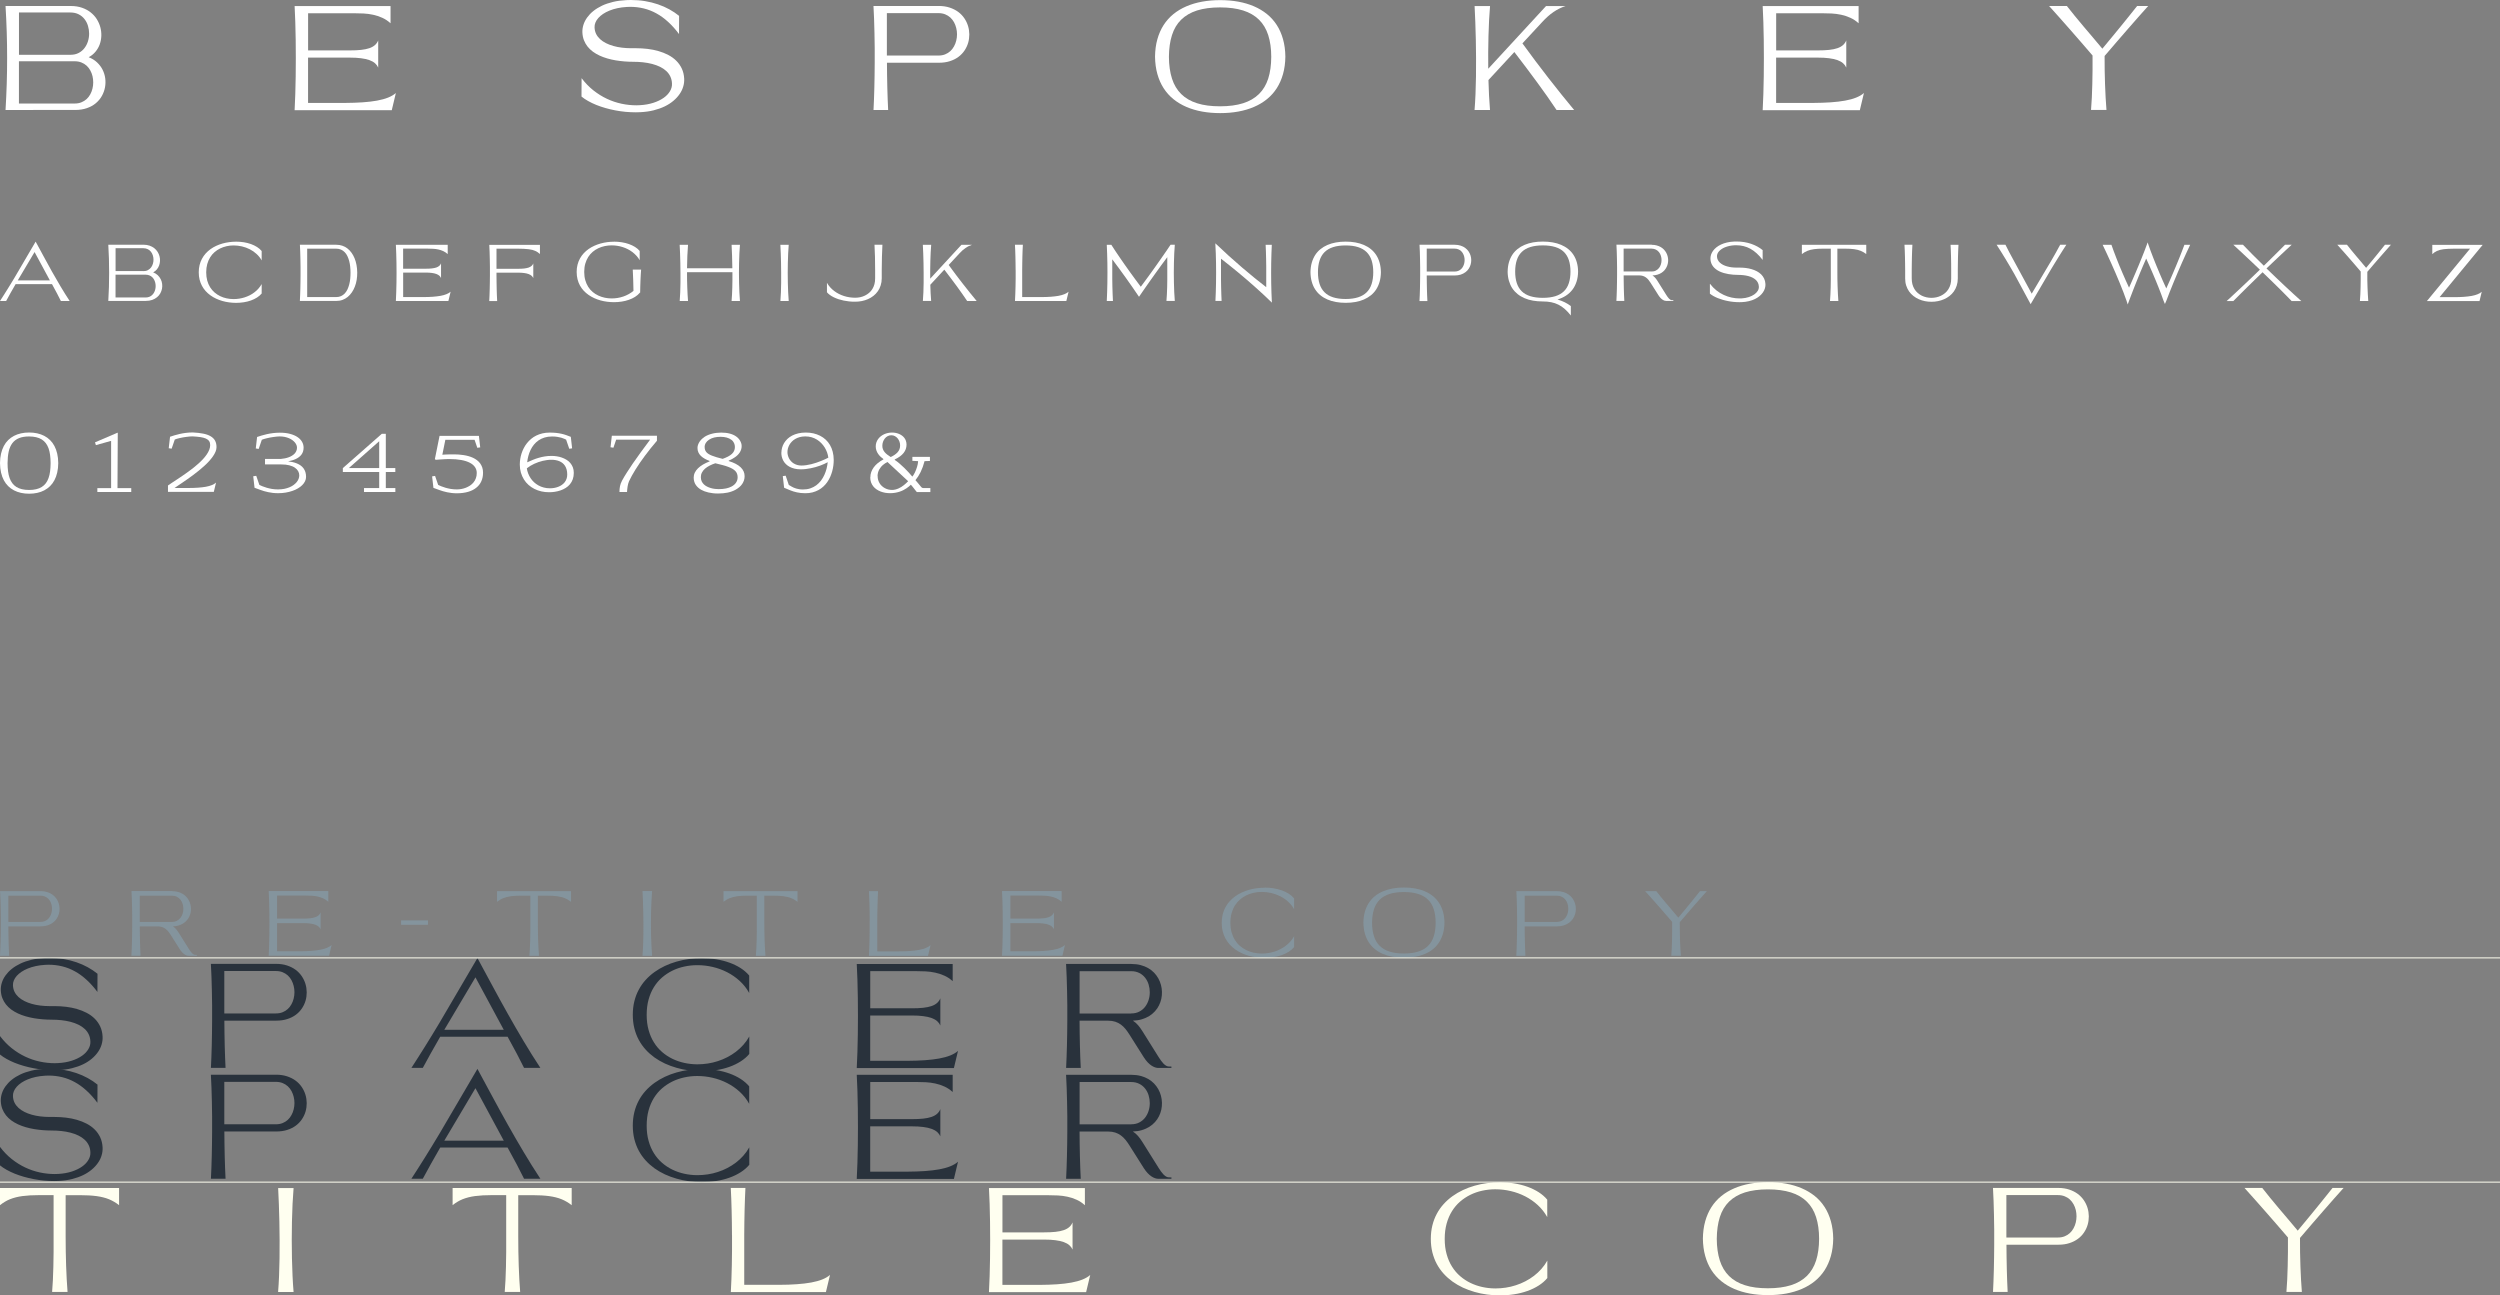 <?xml version="1.0" encoding="UTF-8"?><svg id="Layer_2" xmlns="http://www.w3.org/2000/svg" viewBox="0 0 628.36 325.59"><rect x="0" y="0" width="628.36" height="325.59" fill="#808080" stroke="none"/><defs><style>.cls-1{fill:none;stroke:ivory;stroke-miterlimit:10;stroke-width:.25px;}.cls-2{fill:#fff;}.cls-3{fill:ivory;}.cls-4{fill:#29323c;}.cls-5{fill:#84949d;}</style></defs><g id="Imagery"><path class="cls-2" d="M1.39,27.65c.13-2.16.23-4.33.3-6.51.07-2.18.1-4.37.1-6.56s-.03-4.38-.1-6.56c-.07-2.18-.17-4.35-.3-6.51h16.42c1.04,0,1.98.15,2.81.44.83.29,1.55.68,2.17,1.17.62.49,1.13,1.05,1.54,1.7.4.65.7,1.32.89,2.03.19.71.27,1.44.25,2.17-.03.74-.16,1.44-.4,2.12-.24.67-.6,1.29-1.06,1.85-.46.56-1.03,1.03-1.72,1.39.82.32,1.52.75,2.1,1.3.58.55,1.05,1.16,1.39,1.84.34.68.57,1.4.67,2.17.1.77.08,1.52-.06,2.27-.14.75-.4,1.47-.78,2.15-.38.69-.89,1.29-1.51,1.82s-1.38.94-2.25,1.25c-.87.31-1.87.46-2.99.46H4.56s0,0,0,0H1.39ZM17.74,13.77c.77,0,1.45-.15,2.03-.46.58-.3,1.07-.71,1.45-1.21.39-.5.68-1.07.88-1.7s.3-1.29.3-1.95-.1-1.32-.29-1.95c-.19-.64-.48-1.2-.87-1.7-.39-.5-.87-.9-1.46-1.2-.59-.3-1.27-.46-2.06-.46H4.77s0,10.64,0,10.64h12.98ZM4.76,15.4v10.62h14.02c.62,0,1.18-.1,1.67-.3.5-.2.93-.47,1.3-.8.37-.34.68-.73.93-1.19s.44-.94.56-1.45c.13-.51.19-1.03.19-1.57s-.06-1.06-.18-1.57c-.12-.51-.31-.99-.56-1.45-.25-.45-.56-.85-.93-1.19-.38-.34-.81-.61-1.31-.8-.5-.2-1.06-.3-1.69-.3H4.76Z"/><path class="cls-2" d="M74.05,27.65c.07-1.25.13-2.59.17-4.02.05-1.43.08-2.9.1-4.42.02-1.52.03-3.06.03-4.62s-.01-3.1-.03-4.62c-.02-1.52-.06-2.99-.1-4.42-.05-1.43-.1-2.77-.17-4.02h24.11v4.32c-.65-.59-1.34-1.05-2.08-1.38-.74-.34-1.51-.59-2.3-.76-.79-.17-1.6-.28-2.42-.32-.82-.04-1.64-.06-2.45-.06-.31,0-.62,0-.92,0-.3,0-.61,0-.92,0h-7.44s-2.19,0-2.19,0v9.34h10.45c1.1,0,2.06-.04,2.87-.13.81-.09,1.51-.23,2.08-.43.58-.2,1.04-.46,1.4-.78.36-.32.63-.71.82-1.17v6.83c-.18-.41-.45-.78-.8-1.09-.36-.32-.83-.58-1.41-.79-.58-.21-1.28-.37-2.1-.47-.82-.11-1.77-.16-2.87-.16h-10.45v11.39h9.33c1.59-.01,3.06-.06,4.4-.15,1.34-.09,2.54-.24,3.61-.43,1.07-.2,2-.45,2.79-.77s1.44-.7,1.94-1.15l-1.03,4.32h-3.71c-1.16,0-2.29,0-3.37,0-1.08,0-2.13,0-3.16,0h-14.18Z"/><path class="cls-2" d="M146.2,19.67c.88,1.17,1.86,2.18,2.94,3.04,1.08.85,2.21,1.56,3.4,2.12,1.19.56,2.41.97,3.67,1.24s2.5.4,3.74.4c.3,0,.6,0,.89-.03,1.26-.07,2.39-.28,3.39-.6,1.01-.33,1.86-.74,2.56-1.23s1.23-1.05,1.6-1.67.54-1.25.51-1.91c-.02-.67-.16-1.26-.41-1.79-.25-.53-.6-1-1.04-1.4s-.96-.76-1.56-1.05c-.6-.29-1.26-.53-1.98-.72-.72-.19-1.48-.32-2.29-.41-.81-.09-1.64-.13-2.5-.13-.71,0-1.44-.03-2.18-.09s-1.47-.15-2.19-.27-1.43-.28-2.11-.48c-.69-.2-1.33-.44-1.94-.72-.61-.28-1.17-.62-1.69-.99-.51-.38-.96-.81-1.34-1.29s-.68-1.02-.91-1.61-.35-1.25-.38-1.96c-.02-.64.07-1.27.27-1.9.2-.63.51-1.24.93-1.82.42-.58.93-1.13,1.56-1.63.62-.5,1.35-.95,2.17-1.34s1.75-.7,2.78-.95,2.14-.39,3.35-.45c.37-.02.74-.03,1.09-.03,1.25,0,2.45.09,3.59.28,1.14.19,2.23.46,3.25.81,1.02.35,1.98.77,2.87,1.26.89.49,1.71,1.04,2.45,1.64l-.02,4.57c-.88-1.18-1.79-2.19-2.73-3.05-.94-.86-1.91-1.57-2.93-2.13-1.01-.56-2.07-.98-3.17-1.25-1.1-.27-2.25-.41-3.45-.41-.28,0-.57,0-.86.03-.84.05-1.62.15-2.35.31-.73.16-1.4.36-2,.61s-1.14.52-1.61.84-.87.66-1.19,1.02c-.32.36-.56.75-.72,1.14-.16.4-.24.8-.22,1.21.02.6.15,1.15.39,1.64.24.49.58.93,1,1.32s.92.72,1.49,1.01c.57.29,1.19.52,1.86.71.67.19,1.38.33,2.13.42s1.5.14,2.27.14h.28c.09,0,.19,0,.28,0,.12,0,.24,0,.37,0h.37c.96,0,1.92.06,2.88.17.96.11,1.87.3,2.75.55.88.25,1.7.58,2.47.98.76.4,1.43.88,2,1.45.57.56,1.04,1.22,1.39,1.97.35.75.55,1.59.6,2.53.03.66-.04,1.32-.24,1.98-.19.66-.49,1.29-.91,1.89-.41.6-.93,1.17-1.56,1.7s-1.35,1-2.18,1.4c-.83.4-1.76.73-2.79.99-1.03.26-2.15.41-3.37.47-.36.02-.73.03-1.1.03-.86,0-1.73-.04-2.6-.12-.87-.08-1.73-.21-2.58-.37-.85-.16-1.68-.36-2.48-.59-.8-.23-1.57-.49-2.29-.78s-1.4-.62-2.03-.97c-.63-.35-1.19-.73-1.68-1.13l.02-4.57Z"/><path class="cls-2" d="M219.54,1.5h16.42c1.01,0,1.92.14,2.74.41.81.27,1.53.63,2.14,1.08s1.12.99,1.54,1.6c.41.61.72,1.25.93,1.94.21.69.31,1.39.32,2.11,0,.72-.09,1.43-.29,2.11s-.5,1.33-.91,1.94-.91,1.14-1.53,1.6c-.61.46-1.33.82-2.15,1.08-.82.27-1.75.4-2.78.4h-13.04c0,1.07.02,2.12.03,3.17s.04,2.08.06,3.08c.03,1,.06,1.98.09,2.92.03.94.07,1.84.12,2.7h-3.68c.05-.85.09-1.75.12-2.7.04-.94.07-1.92.09-2.92.03-1,.05-2.02.06-3.07.01-1.05.02-2.1.03-3.17,0-1.27,0-2.53,0-3.79-.01-1.26-.03-2.5-.06-3.72-.03-1.22-.06-2.4-.1-3.54s-.09-2.22-.15-3.24ZM222.91,13.96h12.98c.62,0,1.18-.1,1.67-.3.5-.2.93-.47,1.3-.81.37-.34.68-.74.93-1.2s.44-.94.56-1.45c.13-.51.19-1.04.19-1.57s-.06-1.06-.19-1.57c-.12-.51-.31-.99-.55-1.45-.25-.46-.56-.85-.93-1.2-.38-.34-.81-.61-1.31-.81-.5-.2-1.06-.3-1.69-.3h-12.96s0,10.65,0,10.65Z"/><path class="cls-2" d="M306.69.03c1.61,0,3.12.13,4.55.39,1.43.26,2.74.65,3.95,1.17,1.21.52,2.29,1.17,3.26,1.95.96.78,1.78,1.7,2.46,2.75.68,1.05,1.2,2.24,1.57,3.56.37,1.32.57,2.78.59,4.38-.02,1.6-.22,3.06-.59,4.38-.37,1.32-.9,2.51-1.57,3.56-.68,1.05-1.5,1.97-2.46,2.75-.96.78-2.05,1.43-3.26,1.95-1.21.52-2.52.91-3.95,1.17-1.43.26-2.94.39-4.55.39s-3.12-.13-4.55-.39c-1.43-.26-2.74-.65-3.95-1.17-1.21-.52-2.29-1.17-3.26-1.95-.96-.78-1.78-1.7-2.46-2.75-.68-1.05-1.2-2.24-1.57-3.56-.37-1.32-.57-2.78-.59-4.38.02-1.6.22-3.06.59-4.38.37-1.32.9-2.51,1.57-3.56.68-1.05,1.5-1.97,2.46-2.75.96-.78,2.05-1.43,3.26-1.95,1.21-.52,2.52-.91,3.95-1.17,1.43-.26,2.94-.39,4.55-.39ZM306.66,26.72c2.24,0,4.16-.26,5.78-.77s2.95-1.29,4-2.32,1.82-2.33,2.32-3.88c.5-1.56.75-3.38.76-5.46,0-2.08-.26-3.9-.76-5.46-.5-1.55-1.27-2.85-2.32-3.88s-2.38-1.81-4-2.32-3.55-.77-5.78-.77-4.17.26-5.79.77c-1.61.52-2.94,1.29-3.99,2.32s-1.82,2.33-2.31,3.88c-.5,1.55-.75,3.37-.77,5.46.01,2.08.27,3.9.77,5.46.5,1.56,1.27,2.85,2.31,3.88s2.37,1.81,3.99,2.32c1.61.52,3.54.77,5.79.77Z"/><path class="cls-2" d="M370.62,27.65c.1-1.25.18-2.59.24-4.02.06-1.43.1-2.9.12-4.42.02-1.52.03-3.06.02-4.62,0-1.56-.03-3.1-.06-4.62-.03-1.52-.08-2.99-.13-4.42-.05-1.43-.11-2.77-.18-4.02h3.88c-.09,1.12-.17,2.31-.24,3.57-.07,1.26-.12,2.57-.15,3.91-.04,1.35-.06,2.71-.07,4.11,0,1.39,0,2.78.01,4.16l14.52-15.75h4.9c-.54.17-1.06.38-1.56.63-.5.25-.99.54-1.47.86-.48.33-.95.7-1.42,1.12-.46.42-.94.88-1.41,1.4l-4.97,5.36c2.23,3.07,4.42,5.99,6.58,8.76,2.16,2.77,4.3,5.44,6.42,7.99h-4.42c-.75-1.12-1.53-2.26-2.34-3.42-.81-1.15-1.66-2.33-2.54-3.53-.88-1.2-1.8-2.44-2.75-3.7-.95-1.27-1.94-2.57-2.98-3.92l-6.51,7.04c.03,1.37.08,2.68.15,3.93.06,1.26.14,2.46.24,3.6h-3.88Z"/><path class="cls-2" d="M443.04,27.65c.07-1.25.13-2.59.17-4.02.05-1.43.08-2.9.1-4.42.02-1.52.03-3.06.03-4.62s-.01-3.1-.03-4.62c-.02-1.52-.06-2.99-.1-4.42s-.1-2.77-.17-4.02h24.11v4.32c-.65-.59-1.34-1.05-2.08-1.38-.74-.34-1.51-.59-2.3-.76-.79-.17-1.6-.28-2.42-.32-.82-.04-1.64-.06-2.45-.06-.31,0-.62,0-.92,0s-.61,0-.92,0h-7.44s-2.19,0-2.19,0v9.34h10.45c1.1,0,2.06-.04,2.87-.13s1.51-.23,2.08-.43c.58-.2,1.04-.46,1.4-.78.36-.32.63-.71.82-1.17v6.83c-.18-.41-.45-.78-.8-1.09-.36-.32-.83-.58-1.41-.79-.58-.21-1.28-.37-2.1-.47-.82-.11-1.77-.16-2.87-.16h-10.45v11.39h9.33c1.59-.01,3.06-.06,4.4-.15s2.54-.24,3.61-.43,2-.45,2.79-.77c.79-.32,1.44-.7,1.94-1.15l-1.03,4.32h-3.71c-1.16,0-2.29,0-3.37,0s-2.13,0-3.16,0h-14.18Z"/><path class="cls-2" d="M515,1.5h4.49c.6.77,1.25,1.59,1.95,2.44s1.44,1.74,2.2,2.65,1.55,1.84,2.36,2.78c.81.95,1.61,1.9,2.41,2.87.81-.96,1.6-1.92,2.38-2.87.78-.95,1.54-1.87,2.28-2.78s1.45-1.79,2.14-2.65c.69-.85,1.33-1.67,1.95-2.44h2.78c-.79.88-1.61,1.8-2.47,2.77-.85.97-1.73,1.97-2.62,2.99-.89,1.03-1.81,2.08-2.73,3.15-.93,1.08-1.85,2.16-2.78,3.24l-.36.42c0,1.2,0,2.41.02,3.61.02,1.2.05,2.38.09,3.53.04,1.15.09,2.27.15,3.35.06,1.08.13,2.11.21,3.08h-3.88c.08-.98.15-2.02.2-3.11.05-1.09.09-2.22.12-3.38.03-1.16.05-2.35.06-3.56,0-1.21,0-2.43,0-3.64-.95-1.11-1.9-2.22-2.86-3.32-.95-1.1-1.89-2.18-2.82-3.23-.93-1.05-1.83-2.08-2.71-3.07-.88-.99-1.73-1.94-2.54-2.83Z"/><path class="cls-2" d="M3.81,69.52l5.15-8.79c.69,1.27,1.37,2.53,2.05,3.79s1.37,2.52,2.07,3.77c.7,1.25,1.42,2.49,2.15,3.72.73,1.23,1.49,2.44,2.28,3.64h-2.21c-.29-.59-.62-1.24-.99-1.94s-.79-1.47-1.24-2.29H3.92c-.45.77-.87,1.52-1.27,2.22-.4.71-.76,1.38-1.1,2.01H0c.29-.44.59-.91.9-1.4s.62-.99.95-1.51c.32-.52.65-1.05.98-1.59.33-.54.66-1.09.99-1.64ZM12.54,70.48l-3.85-7.13-4.23,7.13h8.08Z"/><path class="cls-2" d="M27.22,75.65c.07-1.17.12-2.34.16-3.52.04-1.18.05-2.36.05-3.55s-.02-2.37-.05-3.55-.09-2.35-.16-3.52h8.87c.56,0,1.07.08,1.52.24.45.16.84.37,1.17.63.33.26.61.57.83.92.22.35.38.72.48,1.1.1.38.15.78.13,1.17s-.09.78-.22,1.14-.32.7-.57,1c-.25.3-.56.56-.93.75.44.17.82.4,1.14.7.31.3.57.63.75,1,.19.37.31.76.36,1.17s.05.82-.03,1.23c-.08.4-.22.79-.42,1.16-.21.37-.48.7-.82.98-.34.28-.74.51-1.22.68s-1.01.25-1.62.25h-7.72s0,0,0,0h-1.72ZM36.06,68.15c.42,0,.79-.08,1.1-.25s.58-.38.79-.65c.21-.27.37-.58.47-.92.11-.34.16-.7.16-1.06s-.05-.71-.16-1.06c-.1-.34-.26-.65-.47-.92-.21-.27-.47-.49-.79-.65s-.69-.25-1.11-.25h-7s0,5.75,0,5.75h7.01ZM29.04,69.03v5.74h7.58c.33,0,.64-.05.9-.16.27-.11.5-.25.7-.44s.37-.4.5-.64c.13-.24.24-.51.3-.78.07-.28.1-.56.1-.85s-.03-.57-.1-.85c-.07-.28-.17-.54-.3-.78s-.3-.46-.5-.64c-.2-.18-.44-.33-.71-.43s-.57-.16-.91-.16h-7.57Z"/><path class="cls-2" d="M59.33,60.74c.66,0,1.31.05,1.95.15.63.1,1.23.25,1.79.45.56.2,1.07.45,1.53.74.46.29.85.63,1.17,1.01v2.37c-.34-.62-.77-1.16-1.29-1.63-.51-.47-1.08-.87-1.7-1.18s-1.28-.56-1.97-.72c-.69-.16-1.38-.24-2.08-.24h-.1c-.58,0-1.15.07-1.71.2s-1.1.31-1.6.56c-.5.25-.97.55-1.4.93-.43.37-.79.8-1.1,1.3-.31.5-.55,1.06-.73,1.69-.17.63-.26,1.32-.26,2.08s.09,1.46.26,2.08.42,1.19.73,1.68.68.93,1.11,1.3c.43.37.89.67,1.4.92.51.25,1.04.43,1.6.55.56.12,1.14.19,1.72.19h.09c.47,0,.93-.04,1.39-.11.46-.07.92-.18,1.36-.32.44-.14.87-.32,1.29-.53s.81-.46,1.17-.74c.37-.28.7-.59,1.01-.94.31-.35.58-.73.81-1.13v2.37c-.32.38-.71.72-1.17,1.01-.46.29-.97.54-1.53.74-.56.2-1.16.35-1.8.45-.64.1-1.29.15-1.95.15-.58,0-1.16-.04-1.74-.12-.58-.08-1.14-.19-1.69-.35-.55-.16-1.07-.35-1.58-.59-.51-.24-.98-.51-1.42-.83s-.84-.67-1.2-1.07c-.36-.4-.67-.84-.93-1.32-.26-.48-.46-1.01-.6-1.57s-.21-1.18-.21-1.83.07-1.26.21-1.83.34-1.09.6-1.57c.26-.48.57-.93.93-1.33.36-.4.76-.76,1.2-1.08.44-.32.92-.59,1.42-.83.51-.24,1.04-.43,1.59-.59.55-.16,1.12-.27,1.7-.35s1.16-.12,1.74-.12Z"/><path class="cls-2" d="M75.38,61.52h7.24s1.91,0,1.91,0c.55,0,1.05.08,1.52.24.47.16.9.39,1.28.69.39.3.73.66,1.03,1.08.3.42.56.89.77,1.41.21.52.37,1.07.48,1.67.11.6.17,1.22.18,1.88,0,.64-.04,1.26-.14,1.86-.1.6-.25,1.17-.46,1.7-.2.53-.46,1.01-.76,1.45-.3.44-.65.82-1.04,1.14s-.83.56-1.31.74c-.48.18-1,.26-1.56.26h-9.15c.02-.46.05-.95.07-1.46.02-.51.04-1.04.05-1.58.01-.54.02-1.1.03-1.66,0-.57.01-1.14.02-1.71,0-.69,0-1.37,0-2.05,0-.68-.02-1.35-.03-2.01-.01-.66-.03-1.29-.05-1.91-.02-.62-.05-1.2-.08-1.75ZM77.2,74.67h7.29c.46,0,.86-.08,1.22-.24s.67-.39.94-.67c.27-.29.49-.62.68-1.01.18-.39.33-.81.45-1.27.12-.46.2-.94.25-1.44.05-.5.07-1.01.07-1.52,0-.5-.03-1-.08-1.49-.05-.49-.13-.96-.25-1.41-.12-.45-.27-.86-.45-1.24s-.41-.71-.68-.99c-.27-.28-.58-.5-.93-.65-.36-.16-.76-.24-1.22-.24h-7.28s0,12.18,0,12.18Z"/><path class="cls-2" d="M99.5,75.65c.04-.68.07-1.4.09-2.17.02-.77.04-1.57.06-2.39.01-.82.02-1.66.02-2.5s0-1.68-.02-2.5c-.01-.82-.03-1.62-.06-2.39-.02-.77-.06-1.5-.09-2.17h13.03v2.33c-.35-.32-.73-.56-1.13-.75-.4-.18-.81-.32-1.24-.41-.43-.09-.86-.15-1.31-.17-.45-.02-.89-.04-1.32-.04-.17,0-.33,0-.5,0-.16,0-.33,0-.5,0h-4.02s-1.19,0-1.19,0v5.05h5.65c.6,0,1.11-.02,1.55-.07.44-.05.81-.13,1.13-.23.31-.11.56-.25.76-.42.19-.17.34-.38.44-.63v3.69c-.1-.22-.24-.42-.43-.59-.19-.17-.45-.31-.76-.43s-.69-.2-1.13-.26c-.44-.06-.96-.09-1.55-.09h-5.65v6.16h5.04c.86,0,1.65-.03,2.38-.08.72-.05,1.37-.13,1.95-.23s1.08-.25,1.51-.42c.43-.17.78-.38,1.05-.62l-.56,2.33h-2c-.63,0-1.24,0-1.82,0-.58,0-1.15,0-1.71,0h-7.66Z"/><path class="cls-2" d="M135.71,61.52v2.33c-.18-.16-.37-.31-.55-.44s-.39-.24-.61-.34c-.22-.1-.47-.18-.73-.26-.27-.07-.58-.13-.93-.17-.35-.04-.75-.08-1.2-.1-.45-.02-.96-.04-1.53-.04h-4.46s-.91,0-.91,0v5.06s5.37,0,5.37,0c.6,0,1.11-.02,1.55-.07.44-.05.81-.13,1.13-.23.31-.11.56-.25.76-.42.19-.17.34-.38.44-.63v3.69c-.1-.22-.24-.42-.43-.59-.19-.17-.45-.31-.76-.43s-.69-.2-1.13-.26c-.44-.06-.96-.09-1.55-.09h-5.38v.73c0,.57,0,1.14.02,1.71,0,.57.02,1.12.03,1.66s.03,1.07.05,1.58c.02.51.04.99.07,1.46h-1.99c.02-.46.05-.95.07-1.46.02-.51.04-1.04.05-1.58.01-.54.02-1.09.03-1.66,0-.57.01-1.14.02-1.71,0-.69,0-1.37,0-2.05,0-.68-.02-1.35-.03-2.01-.01-.66-.03-1.29-.05-1.91-.02-.62-.05-1.2-.08-1.75h12.75Z"/><path class="cls-2" d="M154.32,60.74c.66,0,1.31.05,1.95.15.64.1,1.23.25,1.8.45.56.2,1.07.44,1.54.73.46.29.85.63,1.17,1v2.34c-.23-.41-.5-.78-.81-1.12-.31-.34-.65-.65-1.01-.93-.37-.28-.76-.52-1.17-.73s-.84-.39-1.29-.53c-.44-.14-.9-.25-1.36-.32-.46-.07-.93-.11-1.39-.11-.59,0-1.17.06-1.74.18-.57.12-1.11.3-1.62.54s-.99.54-1.42.91c-.43.37-.81.8-1.12,1.29-.31.49-.56,1.06-.74,1.68-.18.63-.27,1.32-.27,2.08s.09,1.45.27,2.08c.18.62.42,1.18.74,1.68.31.49.69.92,1.12,1.28.43.36.9.66,1.42.9s1.05.42,1.62.54c.57.12,1.15.18,1.73.18.49,0,.99-.04,1.48-.12.49-.08.97-.2,1.44-.36.47-.16.92-.36,1.35-.6.43-.24.84-.51,1.21-.82-.02-.97-.04-1.91-.07-2.81s-.07-1.75-.11-2.54h2.1c-.03.42-.07.86-.09,1.32-.03.46-.05.93-.07,1.42-.02.49-.04.99-.05,1.5-.01.51-.02,1.03-.03,1.55l-.12.02v.05c-.32.38-.71.71-1.17,1-.46.29-.98.54-1.54.73-.56.2-1.16.35-1.8.45-.64.1-1.29.15-1.96.15-.56,0-1.12-.04-1.69-.11s-1.12-.18-1.67-.33-1.07-.34-1.58-.57-.98-.5-1.43-.81c-.45-.31-.85-.66-1.22-1.05s-.68-.83-.95-1.31c-.26-.48-.47-1-.61-1.57s-.22-1.18-.22-1.84.07-1.27.22-1.84c.15-.57.35-1.09.62-1.57s.58-.92.95-1.31.77-.75,1.22-1.06.92-.58,1.43-.81,1.04-.42,1.58-.57c.55-.15,1.1-.26,1.67-.34.57-.07,1.13-.11,1.69-.11Z"/><path class="cls-2" d="M170.84,75.65c.06-.68.1-1.4.13-2.17.03-.77.05-1.57.06-2.39s.01-1.66,0-2.5c0-.85-.02-1.68-.03-2.5-.02-.82-.04-1.62-.07-2.39-.03-.77-.06-1.5-.1-2.17h2.1c-.07.86-.12,1.79-.17,2.8s-.07,2.04-.08,3.1h11.39c-.01-1.07-.04-2.1-.07-3.1-.04-1-.08-1.94-.12-2.8h2.1c-.06.68-.1,1.4-.14,2.17-.04.77-.07,1.57-.08,2.39-.02.82-.03,1.65-.03,2.5s0,1.68.03,2.5c.02.82.05,1.62.08,2.39s.08,1.5.14,2.17h-2.1c.04-.52.08-1.07.11-1.64.03-.58.05-1.17.07-1.79.02-.61.03-1.24.03-1.88,0-.64,0-1.28,0-1.93h-11.41c0,.65,0,1.29.01,1.93,0,.64.02,1.27.05,1.88.02.61.05,1.21.08,1.79.03.58.07,1.13.11,1.64h-2.1Z"/><path class="cls-2" d="M196.15,75.65c.06-.68.1-1.4.13-2.17.03-.77.05-1.57.06-2.39s.01-1.66,0-2.5c0-.85-.02-1.68-.03-2.5-.02-.82-.04-1.62-.07-2.39-.03-.77-.06-1.5-.1-2.17h2.1c-.06.68-.1,1.4-.14,2.17-.04.77-.07,1.57-.08,2.39s-.03,1.65-.03,2.5,0,1.68.03,2.5.05,1.62.08,2.39.08,1.5.14,2.17h-2.1Z"/><path class="cls-2" d="M207.85,73.43v-2.35c.23.41.5.78.81,1.13.31.35.65.66,1.01.93.37.28.76.52,1.17.73.42.21.84.39,1.29.53.44.14.9.25,1.36.32.47.07.93.11,1.39.11h.09c.42,0,.84-.04,1.25-.13.41-.09.81-.23,1.18-.41.37-.18.72-.41,1.04-.68s.59-.59.82-.96.41-.78.53-1.24.18-.96.17-1.52v-1.99c0-1.16-.02-2.28-.04-3.36-.03-1.08-.07-2.09-.12-3.02h1.99c-.05.94-.09,1.95-.12,3.03s-.04,2.2-.05,3.36v2.03c0,.65-.09,1.25-.27,1.8-.17.55-.41,1.04-.72,1.47-.31.44-.67.82-1.09,1.15s-.87.6-1.37.82c-.49.22-1.01.38-1.55.49-.54.11-1.09.16-1.64.16h-.21c-.45,0-.9-.02-1.36-.07-.46-.05-.91-.12-1.35-.21-.44-.09-.87-.21-1.29-.34-.41-.14-.8-.29-1.17-.47s-.7-.37-1-.59c-.3-.22-.56-.45-.77-.71Z"/><path class="cls-2" d="M231.96,75.65c.06-.68.1-1.4.13-2.17.03-.77.05-1.57.06-2.39s.01-1.65,0-2.5c0-.84-.02-1.68-.03-2.5-.02-.82-.04-1.62-.07-2.39-.03-.77-.06-1.5-.1-2.17h2.1c-.05.6-.09,1.25-.13,1.93s-.06,1.39-.08,2.11c-.02.73-.03,1.47-.04,2.22,0,.75,0,1.5,0,2.25l7.85-8.51h2.65c-.29.09-.57.21-.84.34s-.53.29-.79.47c-.26.18-.51.38-.77.6-.25.22-.51.48-.76.76l-2.69,2.9c1.2,1.66,2.39,3.24,3.56,4.73,1.17,1.5,2.32,2.94,3.47,4.32h-2.39c-.41-.61-.83-1.22-1.27-1.85-.44-.62-.9-1.26-1.37-1.91-.48-.65-.97-1.32-1.49-2-.51-.68-1.05-1.39-1.61-2.12l-3.52,3.8c.02.74.04,1.45.08,2.13.03.68.08,1.33.13,1.94h-2.1Z"/><path class="cls-2" d="M255.27,67.92c0-.58,0-1.15-.02-1.71,0-.57-.02-1.12-.03-1.66-.01-.54-.03-1.07-.05-1.58-.02-.51-.04-1-.07-1.46h1.99c-.02.46-.05.94-.07,1.45-.02.51-.03,1.04-.05,1.58s-.03,1.1-.03,1.66c0,.57-.02,1.14-.02,1.71v6.76s4.77,0,4.77,0c.86,0,1.65-.03,2.38-.08.72-.05,1.37-.13,1.95-.23s1.08-.25,1.51-.42c.43-.17.78-.38,1.05-.62l-.56,2.33h-2c-.63,0-1.24,0-1.82,0-.58,0-1.15,0-1.71,0h-7.38c.03-.55.06-1.14.08-1.75.02-.62.04-1.25.06-1.91.01-.66.02-1.33.03-2.01,0-.68,0-1.37,0-2.05Z"/><path class="cls-2" d="M279.32,61.52c.32.5.66,1.02,1.02,1.57s.75,1.12,1.15,1.7c.4.59.82,1.18,1.25,1.8s.87,1.22,1.31,1.84c.44.62.89,1.23,1.34,1.84.45.61.9,1.22,1.34,1.8.44-.59.88-1.19,1.33-1.8s.89-1.23,1.34-1.84c.44-.62.88-1.23,1.31-1.84.43-.61.85-1.21,1.26-1.8.41-.59.8-1.15,1.18-1.7s.73-1.07,1.06-1.57h1.07c-.06.68-.1,1.4-.14,2.17-.04.77-.07,1.57-.08,2.39-.02.82-.03,1.65-.03,2.5s0,1.68.03,2.5c.02.82.05,1.62.08,2.39s.08,1.5.14,2.17h-2.1c.04-.52.08-1.07.11-1.66.03-.58.05-1.18.07-1.8.02-.62.03-1.25.03-1.9,0-.65,0-1.29,0-1.94v-3.7c-.5.67-1.01,1.36-1.53,2.06-.51.7-1.03,1.41-1.53,2.12s-1.01,1.41-1.5,2.11c-.49.7-.97,1.38-1.42,2.03l-1.13,1.64c-1.08-1.61-2.18-3.19-3.3-4.76s-2.26-3.12-3.42-4.66v2.83c0,.68,0,1.35,0,2.03,0,.68.01,1.34.03,1.99.01.65.03,1.28.06,1.89.02.61.05,1.19.08,1.73h-1.55c.04-.68.07-1.4.09-2.17.02-.77.04-1.57.06-2.39.01-.82.02-1.66.02-2.5s0-1.68-.02-2.5c-.01-.82-.03-1.62-.06-2.39-.02-.77-.06-1.5-.09-2.17h1.13Z"/><path class="cls-2" d="M305.45,61.14c1.14,1.09,2.28,2.15,3.41,3.17,1.13,1.02,2.24,2,3.33,2.93,1.09.93,2.14,1.81,3.16,2.64,1.02.83,1.99,1.6,2.91,2.3v-3.2c0-.66,0-1.32,0-1.98,0-.66-.02-1.3-.03-1.94-.01-.63-.03-1.25-.05-1.84-.02-.6-.05-1.16-.07-1.69h1.55c-.04.67-.07,1.4-.09,2.17-.02.77-.04,1.57-.06,2.39-.01.82-.02,1.65-.02,2.5s0,1.68.02,2.5c.01.82.03,1.62.06,2.39.02.77.06,1.5.09,2.17l.03.42c-.76-.73-1.5-1.44-2.23-2.12-.73-.68-1.45-1.33-2.16-1.96-.71-.63-1.41-1.25-2.11-1.84-.7-.6-1.4-1.18-2.09-1.76-.7-.57-1.39-1.14-2.09-1.7s-1.41-1.11-2.12-1.67v3.2c0,.66,0,1.32,0,1.97,0,.66.02,1.3.03,1.93.01.63.03,1.24.05,1.83.02.59.04,1.15.07,1.68h-1.55c.04-.68.07-1.4.09-2.17s.04-1.57.06-2.39c.01-.82.02-1.65.02-2.5s0-1.68-.02-2.5c-.01-.82-.03-1.62-.06-2.39s-.06-1.49-.1-2.17l-.02-.4Z"/><path class="cls-2" d="M338.23,60.73c.87,0,1.69.07,2.46.21.77.14,1.48.35,2.13.63.65.28,1.24.63,1.76,1.06.52.42.96.92,1.33,1.49.37.57.65,1.21.85,1.93.2.71.31,1.5.32,2.37-.01.86-.12,1.65-.32,2.37s-.49,1.36-.85,1.93c-.37.57-.81,1.07-1.33,1.49-.52.42-1.11.77-1.76,1.06s-1.36.49-2.13.63c-.77.14-1.59.21-2.46.21s-1.69-.07-2.46-.21c-.77-.14-1.48-.35-2.13-.63s-1.24-.63-1.76-1.06c-.52-.42-.96-.92-1.33-1.49-.37-.57-.65-1.21-.85-1.93-.2-.71-.31-1.5-.32-2.37.01-.87.12-1.66.32-2.37.2-.71.49-1.36.85-1.93.37-.57.81-1.07,1.33-1.49.52-.42,1.11-.78,1.76-1.06.65-.28,1.36-.49,2.13-.63.77-.14,1.59-.21,2.46-.21ZM338.21,75.15c1.21,0,2.25-.14,3.13-.42.87-.28,1.59-.7,2.16-1.26.57-.56.98-1.26,1.25-2.1s.41-1.83.41-2.95c0-1.13-.14-2.11-.41-2.95s-.69-1.54-1.25-2.1c-.57-.56-1.29-.98-2.16-1.26-.87-.28-1.92-.42-3.13-.42s-2.26.14-3.13.42c-.87.28-1.59.7-2.16,1.26-.56.56-.98,1.26-1.25,2.1s-.41,1.82-.41,2.95c0,1.13.14,2.11.41,2.95s.69,1.54,1.25,2.1c.56.56,1.28.98,2.16,1.26.87.28,1.92.42,3.13.42Z"/><path class="cls-2" d="M356.78,61.52h8.87c.55,0,1.04.08,1.48.22.44.14.83.34,1.16.59s.61.53.83.86.39.68.5,1.05c.11.37.17.75.17,1.14,0,.39-.05.77-.16,1.14-.11.37-.27.72-.49,1.05s-.49.62-.83.86c-.33.25-.72.44-1.16.59-.44.14-.94.22-1.5.22h-7.05c0,.58,0,1.15.02,1.72,0,.57.02,1.12.03,1.67.01.54.03,1.07.05,1.58.02.51.04,1,.07,1.46h-1.99c.02-.46.05-.95.07-1.46.02-.51.04-1.04.05-1.58.01-.54.02-1.09.03-1.66,0-.57.01-1.14.02-1.71,0-.69,0-1.37,0-2.05,0-.68-.02-1.35-.03-2.01-.01-.66-.03-1.29-.05-1.91-.02-.62-.05-1.2-.08-1.75ZM358.61,68.25h7.01c.33,0,.64-.05.9-.16s.5-.25.7-.44c.2-.18.37-.4.5-.65s.24-.51.3-.78.1-.56.1-.85-.03-.58-.1-.85c-.07-.28-.17-.54-.3-.78-.13-.25-.3-.46-.5-.65-.2-.18-.44-.33-.71-.44s-.57-.16-.91-.16h-7s0,5.76,0,5.76Z"/><path class="cls-2" d="M378.94,68.25c.01-.85.12-1.62.32-2.32.2-.7.49-1.33.85-1.89s.81-1.04,1.33-1.46c.52-.42,1.11-.76,1.76-1.04s1.36-.48,2.13-.62c.77-.14,1.59-.2,2.46-.2s1.69.07,2.46.2c.77.14,1.48.34,2.13.62s1.24.62,1.76,1.04c.52.42.96.9,1.33,1.46s.65,1.19.85,1.89.31,1.47.32,2.32c-.01.94-.14,1.79-.39,2.55-.25.76-.59,1.44-1.04,2.02-.45.58-.99,1.08-1.62,1.49-.63.41-1.34.73-2.13.97.66.19,1.27.42,1.83.7.56.28,1.07.59,1.53.95v2.37c-.51-.64-1.02-1.19-1.53-1.64-.51-.45-1.05-.81-1.61-1.09-.56-.28-1.16-.48-1.8-.61-.64-.13-1.34-.19-2.1-.19-.87,0-1.69-.07-2.46-.2s-1.48-.34-2.13-.62-1.24-.62-1.76-1.04c-.52-.42-.96-.9-1.33-1.46s-.65-1.19-.85-1.89c-.2-.7-.31-1.47-.32-2.32ZM387.78,74.86c1.21,0,2.25-.14,3.13-.41.87-.27,1.59-.68,2.16-1.23s.98-1.23,1.25-2.06.41-1.79.41-2.89c0-1.1-.14-2.07-.41-2.89s-.69-1.51-1.25-2.06-1.29-.96-2.16-1.23c-.87-.27-1.92-.41-3.13-.41s-2.26.14-3.13.41c-.87.27-1.59.68-2.16,1.23-.56.55-.98,1.23-1.25,2.06s-.41,1.79-.41,2.89c0,1.1.14,2.06.41,2.89s.69,1.51,1.25,2.06c.56.55,1.28.96,2.16,1.23.87.27,1.92.41,3.13.41Z"/><path class="cls-2" d="M415.14,61.53c.45,0,.86.05,1.24.15.38.1.72.24,1.02.41.3.17.57.38.8.62.23.24.42.5.58.78s.28.58.36.89c.08.31.13.62.14.94,0,.32-.02.63-.09.94-.07.31-.17.61-.32.9s-.32.55-.54.8c-.22.24-.48.46-.77.64-.29.18-.63.33-1,.44s-.78.18-1.23.19c.26.17.49.37.7.6.2.24.4.5.58.8l2.2,3.51c.11.18.22.35.34.5.11.16.23.29.34.41.11.12.23.21.35.28.12.07.23.11.36.11h.38v.2h-1.79c-.14,0-.28-.03-.44-.08-.16-.05-.32-.14-.49-.25-.17-.11-.34-.26-.52-.45-.17-.18-.34-.41-.51-.67l-1.97-3.11c-.17-.27-.34-.51-.53-.74-.18-.23-.39-.42-.62-.59-.23-.17-.48-.3-.76-.39-.28-.09-.6-.14-.95-.14h0s-3.91,0-3.91,0c0,.57,0,1.14.02,1.71,0,.57.02,1.12.03,1.66.01.54.03,1.07.05,1.58.02.51.04,1,.07,1.46h-1.99c.02-.46.05-.95.07-1.46.02-.51.04-1.04.05-1.58.01-.54.02-1.1.03-1.66,0-.57.01-1.14.02-1.71,0-.69,0-1.37,0-2.05,0-.68-.02-1.35-.03-2.01-.01-.66-.03-1.29-.05-1.91-.02-.62-.05-1.2-.08-1.75h8.87ZM415.1,68.25c.42,0,.79-.08,1.1-.25.31-.16.58-.38.79-.65.21-.27.37-.58.47-.92.11-.34.16-.7.16-1.06s-.05-.71-.16-1.06-.26-.65-.47-.92c-.21-.27-.47-.49-.79-.65-.32-.16-.69-.25-1.11-.25h-7s0,5.75,0,5.75h7.01Z"/><path class="cls-2" d="M429.81,71.34c.48.63,1.01,1.18,1.59,1.64s1.2.84,1.84,1.14,1.3.52,1.98.67c.68.15,1.35.22,2.02.22.16,0,.33,0,.48-.01.68-.04,1.29-.15,1.83-.33s1.01-.4,1.38-.67c.38-.27.67-.57.87-.9.2-.33.29-.68.28-1.03-.01-.36-.09-.68-.22-.97-.14-.29-.32-.54-.56-.76-.24-.22-.52-.41-.84-.57s-.68-.29-1.07-.39c-.39-.1-.8-.17-1.24-.22-.44-.05-.89-.07-1.35-.07-.38,0-.78-.02-1.18-.05-.4-.03-.8-.08-1.19-.15-.39-.07-.77-.15-1.14-.26-.37-.11-.72-.24-1.05-.39-.33-.15-.63-.33-.91-.54s-.52-.44-.73-.7c-.21-.26-.37-.55-.49-.87-.12-.32-.19-.67-.2-1.06-.01-.34.04-.69.14-1.03.11-.34.28-.67.5-.98.22-.31.51-.61.84-.88.34-.27.73-.51,1.17-.72.45-.21.95-.38,1.5-.51.55-.13,1.16-.21,1.81-.24.2,0,.4-.01.59-.01.68,0,1.32.05,1.94.15.62.1,1.2.25,1.76.44.55.19,1.07.42,1.55.68.48.27.92.56,1.32.89v2.47c-.49-.64-.98-1.19-1.49-1.65-.51-.46-1.03-.85-1.58-1.15-.55-.3-1.12-.53-1.71-.67-.59-.15-1.21-.22-1.86-.22-.15,0-.31,0-.47.01-.45.02-.88.08-1.27.17-.4.09-.76.2-1.08.33-.33.13-.62.28-.87.46-.25.17-.47.36-.64.55-.17.2-.3.4-.39.62-.09.22-.13.43-.12.65,0,.33.08.62.21.89s.31.5.54.71c.23.21.5.39.8.55.31.15.64.28,1.01.38.36.1.75.18,1.15.23.4.05.81.07,1.23.07h.15s.1,0,.15,0c.07,0,.13,0,.2,0h.2c.52,0,1.04.03,1.56.09s1.01.16,1.49.3c.48.14.92.31,1.33.53.41.22.77.48,1.08.78.31.31.56.66.75,1.06.19.4.3.86.33,1.37.02.36-.02.71-.13,1.07-.1.35-.27.7-.49,1.02-.22.33-.5.63-.84.92-.34.29-.73.54-1.18.76-.45.22-.95.4-1.51.53-.56.14-1.16.22-1.82.25-.2,0-.39.01-.6.01-.47,0-.93-.02-1.4-.07-.47-.04-.94-.11-1.4-.2s-.91-.19-1.34-.32-.85-.27-1.24-.42c-.39-.16-.76-.33-1.1-.52-.34-.19-.64-.39-.91-.61v-2.47Z"/><path class="cls-2" d="M452.89,63.86v-2.33h16.18v2.33c-.22-.17-.44-.32-.66-.45-.22-.13-.46-.25-.7-.35-.25-.1-.51-.19-.78-.26s-.58-.13-.9-.17-.67-.08-1.05-.1c-.38-.02-.79-.03-1.25-.03h-1.92v5.64c0,.67,0,1.33.01,2s.02,1.31.05,1.95c.02.64.05,1.26.08,1.86.03.6.07,1.17.11,1.7h-2.1c.04-.48.07-1.01.1-1.58.03-.57.05-1.17.07-1.81s.03-1.3.03-2c0-.69,0-1.41,0-2.13v-5.63s-1.94,0-1.94,0c-.45,0-.86,0-1.24.03-.38.02-.73.05-1.05.1s-.62.1-.9.17c-.28.07-.54.16-.78.26-.25.1-.48.22-.7.35s-.44.29-.66.46Z"/><path class="cls-2" d="M478.68,61.52h1.99c-.02.46-.05.94-.07,1.46s-.03,1.04-.05,1.58c-.01.54-.03,1.1-.03,1.67,0,.57-.02,1.13-.02,1.71v1.99c0,.54.05,1.04.17,1.5s.3.86.52,1.23.49.68.81.96.65.5,1.02.69c.37.18.76.32,1.17.41.41.09.82.14,1.24.14.42,0,.84-.04,1.25-.13s.81-.23,1.18-.41c.37-.18.72-.41,1.04-.68s.59-.59.82-.96.41-.78.53-1.23c.12-.46.18-.96.17-1.51v-1.99c0-.57,0-1.14-.01-1.71,0-.57-.02-1.12-.03-1.67-.01-.54-.03-1.07-.05-1.58s-.04-1-.07-1.46h1.99c-.02.46-.05.94-.07,1.46-.02.51-.03,1.04-.05,1.58-.01.54-.03,1.1-.03,1.67,0,.57-.02,1.14-.02,1.71v2.03c0,.65-.09,1.25-.27,1.8-.17.54-.41,1.03-.72,1.47-.31.44-.67.82-1.09,1.14-.42.33-.87.6-1.36.81-.49.22-1.01.38-1.55.49-.54.11-1.09.16-1.64.16s-1.1-.05-1.64-.16-1.05-.27-1.54-.49c-.49-.22-.94-.49-1.36-.82-.42-.33-.78-.71-1.08-1.14s-.54-.92-.72-1.47-.26-1.14-.26-1.79v-2.03c0-.57-.01-1.14-.02-1.71,0-.57-.02-1.12-.03-1.67-.01-.54-.03-1.07-.05-1.58-.02-.51-.04-1-.07-1.46Z"/><path class="cls-2" d="M501.85,61.52h2.21c.29.59.62,1.24.99,1.94.37.7.79,1.47,1.24,2.29l4.37,8.06,4.78-8.06c.45-.77.87-1.51,1.27-2.22.4-.7.76-1.37,1.1-2.01h1.55c-.29.44-.59.91-.9,1.4-.31.49-.63.99-.95,1.51-.32.52-.65,1.05-.98,1.59s-.66,1.09-.99,1.63l-5.15,8.8-4.09-7.57c-.37-.65-.74-1.3-1.13-1.95-.38-.65-.76-1.29-1.14-1.91-.38-.62-.75-1.23-1.12-1.82-.37-.59-.73-1.14-1.07-1.67Z"/><path class="cls-2" d="M530.69,61.51c.18.51.37,1.05.58,1.62s.43,1.15.67,1.75c.23.6.48,1.21.73,1.83.26.62.52,1.25.79,1.87.27.63.54,1.26.82,1.88.28.63.56,1.24.84,1.84.27-.6.54-1.22.82-1.85.28-.63.55-1.26.82-1.9s.54-1.27.8-1.9c.26-.63.52-1.25.76-1.86.24-.61.48-1.2.7-1.77.22-.57.43-1.12.61-1.63l.17-.47.19.58c.18.51.37,1.06.58,1.63s.44,1.17.68,1.78.49,1.24.75,1.87c.26.64.53,1.28.8,1.92.27.64.55,1.28.83,1.92.28.64.56,1.26.85,1.87.27-.61.55-1.23.83-1.86s.55-1.27.83-1.91c.27-.64.54-1.28.81-1.92s.52-1.26.77-1.87.48-1.2.7-1.78c.22-.57.43-1.12.62-1.63h1.45c-.32.67-.66,1.39-1.01,2.16-.35.77-.71,1.56-1.07,2.38-.36.82-.72,1.65-1.08,2.49-.36.84-.71,1.67-1.04,2.49-.33.82-.65,1.61-.96,2.38-.3.77-.58,1.49-.83,2.16l-.36.83-.35-.83c-.17-.5-.36-1.03-.57-1.58s-.43-1.12-.66-1.71c-.23-.59-.48-1.19-.73-1.8-.25-.61-.52-1.23-.78-1.85-.27-.62-.54-1.24-.81-1.85-.27-.61-.54-1.22-.81-1.8-.26.59-.53,1.2-.79,1.81-.26.62-.52,1.23-.78,1.85s-.51,1.24-.75,1.85-.49,1.21-.72,1.8c-.23.59-.45,1.16-.66,1.71s-.41,1.08-.6,1.58l-.34.94-.3-.94c-.23-.67-.49-1.39-.79-2.16-.29-.77-.61-1.56-.95-2.38s-.69-1.65-1.05-2.49-.73-1.67-1.1-2.49-.73-1.61-1.09-2.38c-.36-.77-.7-1.49-1.02-2.16h2.18Z"/><path class="cls-2" d="M567.99,67.76c-.59-.56-1.18-1.11-1.76-1.67-.58-.55-1.16-1.09-1.72-1.62-.56-.53-1.11-1.04-1.65-1.54-.54-.5-1.05-.97-1.54-1.42h2.43c.75.78,1.56,1.62,2.45,2.51.88.89,1.82,1.81,2.8,2.77.49-.48.97-.95,1.44-1.41.47-.46.93-.92,1.38-1.36.45-.44.88-.87,1.3-1.29.42-.42.82-.82,1.2-1.21h1.68c-.47.43-.96.88-1.47,1.36-.51.47-1.03.96-1.56,1.46-.53.5-1.08,1.01-1.63,1.54-.55.52-1.11,1.05-1.67,1.59.74.72,1.49,1.44,2.25,2.17.76.73,1.51,1.44,2.26,2.14s1.48,1.38,2.19,2.03c.71.66,1.4,1.28,2.05,1.86h-2.43c-.5-.52-1.03-1.07-1.6-1.64-.57-.58-1.17-1.17-1.79-1.79-.62-.61-1.26-1.24-1.92-1.88-.66-.64-1.33-1.29-2-1.93-.67.65-1.33,1.29-1.99,1.93-.66.64-1.3,1.27-1.92,1.88-.62.61-1.22,1.21-1.8,1.79-.58.58-1.12,1.13-1.64,1.64h-1.68c.61-.56,1.26-1.16,1.94-1.79.68-.63,1.37-1.28,2.08-1.95.71-.67,1.43-1.36,2.16-2.05s1.46-1.4,2.17-2.09Z"/><path class="cls-2" d="M587.47,61.52h2.43c.32.42.67.86,1.05,1.32.38.46.78.94,1.19,1.43.41.49.84.99,1.27,1.5.44.51.87,1.03,1.3,1.55.44-.52.87-1.04,1.29-1.55.42-.51.83-1.01,1.23-1.5.4-.49.79-.97,1.16-1.43.37-.46.72-.9,1.05-1.32h1.5c-.43.47-.87.97-1.33,1.5-.46.52-.93,1.06-1.42,1.62-.48.56-.98,1.12-1.48,1.7-.5.58-1,1.17-1.5,1.75l-.2.23c0,.65,0,1.3,0,1.95,0,.65.02,1.29.05,1.91.02.62.05,1.23.08,1.81s.07,1.14.11,1.66h-2.1c.04-.53.08-1.09.11-1.68.03-.59.05-1.2.06-1.83.02-.63.03-1.27.03-1.93s0-1.31,0-1.97c-.51-.6-1.03-1.2-1.54-1.8-.51-.6-1.02-1.18-1.52-1.75-.5-.57-.99-1.12-1.47-1.66-.48-.54-.93-1.05-1.37-1.53Z"/><path class="cls-2" d="M610,75.65l10.84-13.15h-3.95c-.57,0-1.08.02-1.53.04s-.85.06-1.2.1c-.35.05-.66.11-.93.18-.27.07-.51.16-.73.26-.22.1-.42.22-.61.35-.19.13-.37.28-.55.44v-2.33h12.67l-10.84,13.15h3.71c.86,0,1.65-.03,2.38-.08.72-.05,1.37-.13,1.95-.23s1.08-.25,1.51-.42c.43-.17.78-.38,1.05-.62l-.56,2.33c-2.2,0-4.4,0-6.6,0-2.2,0-4.4,0-6.6,0Z"/><path class="cls-2" d="M0,116.4c0-.87.1-1.66.26-2.37.17-.71.4-1.36.7-1.93.3-.57.67-1.07,1.1-1.49.43-.42.92-.78,1.46-1.06.54-.28,1.13-.49,1.77-.63.64-.14,1.31-.21,2.03-.21s1.39.07,2.03.21c.64.14,1.23.35,1.77.63.54.28,1.02.63,1.46,1.06.43.42.8.92,1.1,1.49.3.57.54,1.21.7,1.93.17.71.25,1.5.26,2.37,0,.86-.1,1.65-.26,2.37s-.4,1.36-.7,1.93c-.3.57-.67,1.07-1.1,1.49s-.92.77-1.46,1.06-1.13.49-1.77.63c-.64.14-1.31.21-2.03.21s-1.39-.07-2.03-.21c-.64-.14-1.23-.35-1.77-.63s-1.02-.63-1.46-1.06-.8-.92-1.1-1.49c-.3-.57-.54-1.21-.7-1.93s-.25-1.5-.26-2.37ZM1.9,116.43c0,.75.05,1.44.13,2.06.08.62.21,1.18.39,1.68.18.5.41.93.69,1.3.28.37.62.68,1.02.93.4.25.86.43,1.39.56.53.12,1.12.19,1.79.19s1.26-.06,1.79-.19c.53-.12.99-.31,1.39-.56.4-.25.74-.56,1.02-.93.28-.37.51-.81.69-1.31.18-.5.31-1.06.39-1.68.08-.62.12-1.31.13-2.06,0-.75-.05-1.44-.13-2.06-.08-.62-.21-1.18-.39-1.68-.18-.5-.41-.93-.69-1.3-.28-.37-.62-.68-1.02-.93-.4-.25-.86-.43-1.39-.56-.53-.12-1.12-.19-1.79-.19-1,0-1.85.14-2.53.42-.69.28-1.24.7-1.67,1.26-.42.56-.73,1.26-.92,2.1-.19.84-.28,1.83-.29,2.95Z"/><path class="cls-2" d="M29.53,108.75s.04,0,.05.02.02.04.02.09l-.07,13.83h3.46v.97h-8.52v-.97h3.46v-11.88l-3.83,1.07-.22-.7,5.65-2.42Z"/><path class="cls-2" d="M42.22,123.65v-1.63c.3-.21.64-.44,1.03-.7s.79-.52,1.23-.81c.44-.29.89-.59,1.36-.91.47-.32.94-.65,1.41-.99.47-.34.94-.69,1.39-1.05.46-.36.89-.73,1.3-1.1.41-.37.79-.75,1.14-1.13.35-.38.65-.77.91-1.15.26-.38.46-.77.61-1.15.15-.38.22-.76.23-1.14,0-.41-.08-.74-.26-1.01-.18-.27-.45-.48-.82-.65-.37-.16-.83-.29-1.39-.37-.56-.08-1.21-.14-1.96-.18-.2,0-.43.01-.7.03-.26.02-.54.05-.82.09-.29.04-.57.08-.87.13-.29.05-.57.11-.83.17-.26.06-.5.12-.72.18s-.39.13-.53.19l-.79,2.3-.73-.11.33-2.89c.32-.11.68-.23,1.09-.35.4-.13.85-.24,1.33-.35.48-.11.99-.2,1.54-.27.55-.07,1.13-.11,1.75-.11.98.05,1.84.14,2.59.29.74.14,1.37.36,1.87.65.5.29.88.65,1.13,1.1.25.45.38,1,.38,1.65,0,.37-.08.74-.24,1.13s-.38.79-.66,1.19c-.28.4-.61.81-.98,1.22s-.78.81-1.22,1.21c-.44.4-.9.79-1.38,1.18-.48.39-.96.76-1.44,1.12-.48.36-.95.7-1.42,1.02-.46.32-.9.62-1.3.9s-.77.52-1.1.74c-.33.22-.6.41-.81.56h3.54c.86,0,1.65-.03,2.38-.08.72-.05,1.37-.13,1.95-.23s1.08-.25,1.51-.42c.43-.17.78-.38,1.05-.63l-.56,2.33h-11.52Z"/><path class="cls-2" d="M64.4,119.58l.79,2.3c.2.1.46.21.77.34.31.13.67.25,1.07.37.4.12.84.21,1.32.3.48.08.99.12,1.53.12.56,0,1.09-.05,1.57-.14.48-.1.92-.23,1.32-.4.4-.17.75-.36,1.05-.59s.56-.47.77-.73.37-.54.47-.82c.11-.29.16-.57.16-.85,0-.36-.09-.71-.27-1.04s-.45-.63-.82-.88c-.37-.26-.84-.46-1.41-.61-.57-.15-1.24-.22-2.03-.22h-1.31c-.24,0-.49,0-.73,0s-.49,0-.73,0h-1.31v-1.38s.13,0,.26,0c.12,0,.27,0,.45,0s.38,0,.6,0c.22,0,.44,0,.66,0,.22,0,.45,0,.67,0,.22,0,.42,0,.6,0,.18,0,.34,0,.47,0,.13,0,.22,0,.27,0,.36-.03.71-.08,1.04-.15.34-.07.65-.16.95-.27.3-.11.57-.24.82-.4.25-.15.47-.33.65-.52s.32-.41.43-.66c.11-.24.16-.51.17-.79,0-.22-.03-.44-.12-.67-.09-.23-.22-.45-.39-.66-.17-.21-.39-.41-.64-.6-.25-.19-.54-.35-.87-.49-.33-.14-.69-.25-1.08-.33s-.82-.12-1.27-.12c-.2,0-.43.01-.7.04-.26.02-.54.06-.82.1-.29.04-.57.09-.87.14-.29.05-.57.11-.83.18-.26.06-.5.13-.72.19-.22.06-.39.13-.53.19l-.79,2.3-.73-.11.33-2.89c.32-.11.68-.23,1.09-.35s.85-.24,1.33-.35c.48-.11.99-.2,1.54-.27.55-.07,1.13-.11,1.75-.11.98,0,1.85.1,2.59.3.75.2,1.37.47,1.87.81.5.34.88.74,1.14,1.2.26.46.38.94.38,1.46,0,.35-.05.67-.14.96-.09.29-.23.55-.4.78-.17.23-.38.44-.62.62-.24.18-.5.34-.79.48-.29.14-.6.25-.93.35-.33.1-.67.18-1.02.24.4.05.79.11,1.17.2.38.09.73.2,1.07.34.33.14.64.31.92.51.28.2.52.44.72.71.2.27.36.59.47.94.11.35.17.75.17,1.2,0,.38-.08.74-.25,1.09-.16.35-.4.68-.7.98-.3.3-.66.58-1.09.83-.42.25-.89.47-1.41.64-.52.18-1.08.32-1.68.42-.6.1-1.23.15-1.88.15-.47,0-.91-.02-1.33-.07-.42-.05-.81-.11-1.18-.19-.37-.08-.71-.16-1.04-.26s-.62-.19-.91-.3c-.28-.1-.55-.2-.79-.29-.25-.09-.48-.18-.69-.25l-.33-2.89.73-.11Z"/><path class="cls-2" d="M95.96,109.04h1.01s0,0,0,0h0s0,8.6,0,8.6h2.39v.99h-2.39s0,4.05,0,4.05h2.4v.98h-7.88v-.98h3.82v-4.05h-9.14v-.98l9.79-8.61ZM95.31,117.65v-6.75l-7.63,6.75h7.63Z"/><path class="cls-2" d="M109.34,119.58l.79,2.3c.2.1.46.21.77.34.31.13.67.25,1.07.37.4.12.84.21,1.32.3.48.08.99.12,1.53.12.37,0,.74-.03,1.13-.1s.77-.18,1.14-.32c.37-.15.72-.33,1.06-.55.33-.22.62-.49.87-.79.25-.31.45-.65.59-1.05.15-.39.22-.83.22-1.32,0-.55-.15-1.04-.44-1.47-.29-.43-.72-.8-1.3-1.1s-1.29-.53-2.15-.69c-.86-.16-1.85-.24-2.98-.24-.2,0-.41,0-.63.01-.22,0-.44.02-.67.03-.22.01-.44.03-.65.04-.21.01-.41.03-.6.04-.19.01-.35.03-.5.04-.15.01-.27.02-.36.03l-.25-.16,1.18-5.86h9.89l.33,2.89-.73.11-.69-2.02h-7.34l-.76,3.76c.16-.02.36-.03.6-.04.24-.01.5-.02.77-.03s.54-.02.82-.02c.27,0,.52,0,.74,0,.38,0,.77.01,1.18.04.41.03.82.07,1.23.14.41.06.82.15,1.22.26.4.11.78.25,1.15.42.36.17.7.37,1,.6s.57.5.8.81c.22.31.4.66.53,1.04s.19.83.19,1.31c0,.8-.15,1.52-.44,2.16s-.72,1.18-1.28,1.62c-.56.45-1.24.79-2.05,1.02s-1.73.36-2.76.36c-.47,0-.91-.02-1.33-.07-.42-.05-.81-.11-1.18-.19-.37-.08-.71-.16-1.04-.26s-.62-.19-.91-.3c-.28-.1-.55-.2-.79-.29-.25-.09-.48-.18-.69-.25l-.33-2.89.73-.11Z"/><path class="cls-2" d="M130.65,116.73c0-.45.04-.91.11-1.37.07-.47.18-.93.33-1.39.15-.46.33-.91.56-1.34.22-.44.49-.85.8-1.24s.65-.74,1.04-1.07c.39-.33.82-.61,1.29-.84.47-.23.99-.42,1.55-.55s1.17-.2,1.82-.2c.61,0,1.16.03,1.64.08.49.05.94.13,1.35.22.42.09.81.21,1.19.34s.75.28,1.14.43l.33,2.89-.72.11-.79-2.3c-.13-.06-.3-.14-.5-.23-.2-.09-.44-.18-.73-.26-.29-.08-.62-.15-1-.21-.38-.06-.82-.09-1.31-.09-.69,0-1.31.09-1.87.26-.56.17-1.06.41-1.5.71-.44.3-.83.66-1.17,1.07-.33.41-.62.86-.85,1.34s-.42.99-.56,1.51c-.14.53-.24,1.06-.29,1.6.47-.22.95-.42,1.43-.62.48-.2.96-.37,1.46-.51.5-.15,1.01-.26,1.55-.35.54-.09,1.1-.13,1.7-.13.42,0,.84.03,1.28.1.44.06.86.17,1.27.31s.8.33,1.17.55.69.49.96.81c.27.32.49.68.65,1.09.16.41.24.88.24,1.4,0,.6-.09,1.14-.26,1.62s-.41.89-.71,1.25c-.3.36-.65.67-1.06.92-.4.25-.84.46-1.3.62s-.94.27-1.43.35-.98.11-1.47.11c-.66,0-1.3-.07-1.92-.21-.62-.14-1.2-.35-1.74-.62-.54-.27-1.04-.61-1.49-1.01s-.84-.86-1.16-1.38c-.32-.52-.58-1.09-.76-1.72-.18-.63-.27-1.31-.27-2.04ZM132.41,117.67c.06.45.17.88.33,1.3.16.42.36.82.61,1.2.25.38.54.72.87,1.03.33.31.71.58,1.12.81.41.23.86.4,1.34.53.49.13,1,.19,1.56.19.35,0,.7-.03,1.05-.09.35-.06.69-.16,1.01-.28s.62-.28.9-.47c.28-.19.52-.42.72-.67.2-.26.37-.55.48-.88.12-.33.17-.69.17-1.09,0-.45-.05-.86-.15-1.22-.1-.36-.23-.67-.41-.95-.18-.27-.39-.51-.63-.7-.24-.19-.52-.35-.81-.47s-.62-.21-.96-.27c-.34-.06-.69-.08-1.05-.08-.33,0-.68.02-1.04.07-.36.05-.73.11-1.1.2-.37.09-.74.19-1.1.32-.37.13-.72.27-1.06.43s-.67.33-.98.52-.6.39-.86.6Z"/><path class="cls-2" d="M153.78,109.52h11.34v1.26c-.54.63-1.06,1.25-1.57,1.89-.5.63-.98,1.25-1.44,1.87s-.88,1.21-1.29,1.8c-.4.59-.77,1.16-1.11,1.7-.34.54-.64,1.06-.91,1.55-.27.49-.5.94-.69,1.36-.08.19-.16.4-.22.63-.06.23-.11.47-.15.72-.04.24-.07.48-.09.72-.02.23-.04.45-.05.64h-1.9c0-.26,0-.5.03-.74.02-.24.05-.47.1-.7s.11-.46.19-.69.19-.46.32-.71c.33-.6.71-1.27,1.17-1.98s.97-1.5,1.55-2.35,1.24-1.77,1.96-2.76c.72-.99,1.52-2.06,2.38-3.22h-8.53l-.69,2.02-.73-.11.33-2.89Z"/><path class="cls-2" d="M174.35,120.08c0-.45.09-.87.28-1.27.19-.39.45-.76.8-1.1.35-.34.77-.66,1.26-.95.49-.29,1.05-.55,1.66-.79v-.11c-.43-.16-.83-.35-1.2-.55s-.69-.44-.97-.7c-.27-.26-.49-.56-.64-.89-.16-.33-.23-.71-.23-1.13,0-.3.05-.59.16-.86.1-.28.24-.54.41-.78.17-.24.37-.47.59-.67.22-.2.44-.37.67-.52.26-.16.55-.31.87-.44.31-.13.65-.23,1-.32s.72-.16,1.1-.2.76-.07,1.16-.07c.8,0,1.51.08,2.15.25s1.18.41,1.62.73c.19.13.37.29.53.46.17.17.31.37.43.57.12.21.22.42.3.66.07.23.11.47.11.71,0,.31-.04.59-.13.86-.08.27-.2.52-.35.75-.15.23-.33.45-.53.65-.2.2-.43.38-.67.55-.24.17-.49.32-.76.47s-.54.27-.82.39v.1c1.33.4,2.33.92,3,1.56.67.64,1,1.38,1,2.23,0,.38-.05.73-.16,1.06-.11.33-.26.64-.45.92s-.43.54-.71.78-.59.45-.93.65c-.59.33-1.26.57-2,.73-.74.15-1.55.23-2.43.23-.45,0-.88-.02-1.28-.07s-.78-.11-1.13-.19-.68-.18-.98-.29c-.3-.11-.57-.24-.81-.37-.27-.15-.53-.33-.76-.53-.23-.2-.43-.43-.61-.68s-.31-.53-.4-.83-.15-.64-.15-1ZM176.16,119.96c0,.38.07.71.2,1.01.14.29.32.55.55.77.23.22.5.41.8.56.3.15.62.28.95.37.33.1.67.17,1.01.21.34.04.67.06.97.06.7,0,1.31-.06,1.84-.17.53-.11.99-.27,1.4-.49.23-.12.43-.26.62-.42.19-.16.35-.33.48-.53.13-.19.24-.41.31-.63.07-.23.11-.48.11-.74,0-.32-.05-.61-.14-.86-.09-.26-.23-.49-.43-.7-.19-.21-.44-.4-.74-.57-.3-.17-.66-.34-1.07-.49-.42-.16-.89-.31-1.43-.45-.54-.15-1.14-.3-1.8-.45-.51.17-.98.36-1.43.59-.44.23-.83.48-1.16.77-.33.29-.59.61-.77.97-.19.35-.28.75-.28,1.17ZM177.11,112.34c0,.26.03.5.1.71s.17.4.32.58c.15.17.34.34.57.48.23.15.52.29.86.42.34.13.73.27,1.17.4.44.13.95.26,1.51.4.51-.19.96-.38,1.35-.58.38-.2.7-.42.96-.66.26-.24.45-.5.57-.79.13-.29.19-.61.19-.96,0-.16-.02-.32-.05-.49-.04-.16-.09-.32-.16-.48-.07-.15-.16-.3-.27-.44-.11-.14-.23-.26-.38-.37-.35-.26-.75-.46-1.2-.58s-.96-.19-1.52-.19c-.59,0-1.12.06-1.6.17-.48.11-.92.3-1.32.56-.17.11-.32.23-.46.37-.14.14-.25.29-.35.44-.1.16-.17.32-.22.49-.05.17-.08.34-.08.52Z"/><path class="cls-2" d="M196.4,113.77c0-.41.06-.82.17-1.23.11-.41.28-.8.5-1.17.22-.37.51-.72.84-1.05.34-.32.73-.6,1.19-.84s.97-.42,1.55-.56c.58-.14,1.21-.2,1.9-.2s1.29.07,1.89.2c.6.14,1.16.34,1.68.6.52.27.99.59,1.41.98.42.39.78.84,1.08,1.35.3.51.53,1.08.69,1.71.16.63.25,1.31.25,2.05,0,.45-.03.92-.09,1.4-.06.48-.16.96-.29,1.44-.13.48-.3.95-.5,1.4-.2.46-.45.89-.73,1.3-.28.41-.61.79-.98,1.13s-.78.64-1.24.89-.96.44-1.51.59c-.55.14-1.15.21-1.8.21-.41,0-.78-.02-1.13-.06-.35-.04-.68-.09-.99-.16-.31-.07-.6-.14-.88-.23s-.54-.18-.8-.29c-.26-.1-.51-.21-.77-.32-.25-.11-.5-.22-.76-.32l-.33-2.92.72-.11.79,2.33c.09.04.19.1.31.17.12.07.25.15.4.24.15.09.32.17.51.26.19.09.4.17.63.23s.49.13.77.17c.28.04.58.07.91.07.69,0,1.31-.09,1.87-.28.56-.19,1.06-.45,1.51-.78.44-.33.83-.72,1.17-1.16.33-.44.62-.92.85-1.43.23-.51.42-1.03.56-1.58.14-.55.23-1.09.29-1.63-.26.15-.56.3-.88.44-.32.15-.67.29-1.03.42-.37.13-.75.26-1.15.37-.4.11-.81.21-1.22.29-.41.08-.83.15-1.25.2-.42.05-.83.07-1.23.07-.56,0-1.08-.05-1.54-.16s-.88-.26-1.24-.45c-.36-.19-.68-.42-.95-.68-.27-.26-.49-.55-.66-.86-.17-.31-.3-.64-.39-.99-.08-.35-.12-.71-.12-1.07ZM197.92,113.63c0,.26.03.52.1.79.07.27.16.53.29.78s.29.48.49.7c.19.22.42.41.68.57.26.16.55.29.87.39s.67.14,1.05.15c.4,0,.81-.03,1.24-.09.42-.06.85-.15,1.28-.25.43-.11.85-.23,1.26-.37.41-.14.8-.28,1.17-.43.37-.15.71-.29,1.03-.44.31-.15.59-.28.82-.4-.06-.44-.17-.88-.32-1.32-.16-.44-.36-.85-.6-1.25-.25-.39-.53-.76-.87-1.1-.33-.34-.7-.63-1.1-.88s-.85-.44-1.33-.58c-.48-.14-.99-.21-1.53-.21h-.13c-.49,0-.93.07-1.34.18-.41.11-.77.27-1.1.46s-.61.41-.86.67-.45.53-.61.81c-.16.29-.28.59-.37.9-.08.31-.12.61-.12.92Z"/><path class="cls-2" d="M218.76,119.96c0-.45.07-.89.22-1.31.15-.42.36-.82.64-1.2.28-.38.62-.74,1.03-1.07.41-.33.87-.63,1.39-.91v-.09c-.24-.17-.47-.36-.7-.57s-.43-.45-.62-.72-.33-.55-.44-.86c-.11-.31-.17-.65-.17-1.01s.05-.71.16-1.02c.11-.31.26-.6.45-.86.19-.26.42-.49.67-.69.26-.2.54-.37.84-.51s.62-.24.95-.31.66-.11,1-.11c.3,0,.6.03.9.08.3.06.58.14.85.25.27.11.52.25.76.42s.43.36.61.59c.17.22.31.48.4.76s.15.59.15.92c0,1.58-.98,2.82-2.95,3.73l-.02.12c.42.28.83.6,1.24.95.41.35.81.72,1.2,1.1.39.38.75.75,1.09,1.13.34.37.64.72.9,1.03.11-.14.23-.31.34-.49.11-.18.22-.38.32-.59.1-.21.2-.43.28-.66s.17-.46.24-.69c.07-.23.13-.45.17-.67s.08-.43.09-.62c0-.04,0-.07,0-.1,0-.02,0-.04,0-.05,0-.01-.01-.02-.03-.03-.02,0-.04,0-.07,0l-1.33-.07v-1h4.41v1.03l-1.35.05c-.26,1.02-.59,1.92-.98,2.72-.39.8-.83,1.48-1.31,2.06.11.12.22.25.35.4.12.15.25.3.38.45.13.15.25.3.37.45.12.15.24.29.34.41.1.12.2.19.3.23.1.03.19.05.27.05h1.74v1h-3.4c-.12-.14-.24-.29-.36-.44-.12-.15-.23-.3-.35-.45s-.24-.31-.37-.47-.27-.32-.42-.49c-.14.13-.3.28-.48.44-.18.16-.39.31-.63.47-.24.16-.5.31-.79.46-.29.15-.6.28-.95.39-.34.11-.71.2-1.11.27s-.83.1-1.28.1c-.4,0-.8-.04-1.2-.1-.4-.07-.79-.18-1.16-.32-.37-.14-.71-.32-1.03-.54-.32-.22-.59-.47-.83-.77-.23-.29-.42-.63-.55-1-.13-.38-.2-.79-.2-1.25ZM220.59,119.66c0,.35.04.68.13.98.09.31.22.59.38.85s.35.49.58.69c.22.2.47.38.74.52.27.14.55.25.85.33.3.07.61.11.93.11.29,0,.56-.03.83-.1s.53-.15.78-.26c.25-.11.49-.24.72-.38.23-.14.45-.3.65-.46.2-.16.4-.33.58-.5.18-.17.35-.33.5-.49l-5.2-4.83c-.18.09-.37.19-.57.32-.19.12-.38.27-.57.43s-.36.34-.52.54c-.16.2-.3.41-.43.64-.12.23-.22.48-.29.75s-.11.55-.11.85ZM223.86,114.88c.36-.17.69-.35.98-.55.29-.2.54-.41.75-.64.21-.23.37-.49.48-.77.11-.28.17-.59.17-.94s-.05-.65-.16-.96c-.11-.31-.26-.58-.45-.82-.19-.24-.43-.43-.7-.58-.27-.15-.57-.22-.9-.22s-.65.07-.92.22c-.28.15-.52.35-.71.59-.2.25-.35.53-.46.84-.11.32-.17.64-.17.98s.05.62.15.88c.1.26.24.5.42.72s.4.43.66.63c.26.2.54.4.86.6Z"/><path class="cls-5" d="M0,223.98h10.21c.63,0,1.19.09,1.7.25.51.17.95.39,1.33.67.38.28.7.61.95.99s.45.78.58,1.21c.13.43.19.86.2,1.31s-.06.89-.18,1.31c-.12.43-.31.83-.56,1.21-.25.38-.57.71-.95.99-.38.28-.83.51-1.34.67-.51.17-1.09.25-1.73.25H2.1c0,.67.01,1.32.02,1.97.01.65.02,1.29.04,1.92.02.62.03,1.23.06,1.82s.05,1.15.07,1.68H0c.03-.53.05-1.09.08-1.68s.04-1.19.06-1.81c.02-.62.03-1.26.04-1.91,0-.65.02-1.31.02-1.97,0-.79,0-1.57,0-2.36,0-.78-.02-1.55-.03-2.31-.02-.76-.04-1.49-.06-2.2-.02-.71-.06-1.38-.09-2.02ZM2.1,231.72h8.07c.39,0,.73-.06,1.04-.18.31-.12.58-.29.81-.5.23-.21.43-.46.58-.74.16-.28.27-.58.35-.9.08-.32.12-.64.12-.98s-.04-.66-.11-.98-.19-.62-.34-.9c-.15-.28-.35-.53-.58-.74-.23-.21-.51-.38-.82-.5-.31-.12-.66-.18-1.05-.18H2.1s0,6.62,0,6.62Z"/><path class="cls-5" d="M43.23,223.99c.52,0,.99.06,1.43.17s.83.27,1.18.47c.35.2.66.44.92.71s.49.57.67.9c.18.32.32.66.41,1.02.09.36.15.72.16,1.08.01.36-.02.73-.1,1.09-.08.36-.2.7-.36,1.03s-.37.63-.63.91c-.25.28-.55.53-.89.74-.34.21-.72.38-1.15.51s-.9.2-1.41.22c.3.19.57.42.8.7.23.27.46.58.67.92l2.53,4.04c.13.21.26.4.39.58.13.18.26.34.39.47.13.14.26.24.4.32.13.08.27.12.41.13h.43v.23h-2.05c-.16,0-.33-.03-.51-.09s-.37-.16-.57-.29c-.2-.13-.39-.3-.59-.52-.2-.21-.4-.47-.59-.77l-2.26-3.58c-.19-.31-.4-.59-.61-.85-.21-.26-.45-.49-.71-.68-.26-.19-.55-.34-.87-.45-.32-.11-.69-.16-1.1-.16h0s-4.49,0-4.49,0c0,.66.01,1.32.02,1.97.01.65.02,1.29.04,1.91.02.62.03,1.23.06,1.82s.05,1.15.07,1.68h-2.29c.03-.53.05-1.09.08-1.68s.04-1.19.06-1.82c.02-.62.03-1.26.04-1.91,0-.65.02-1.31.02-1.97,0-.79,0-1.57,0-2.36,0-.78-.02-1.55-.03-2.31-.02-.75-.04-1.48-.06-2.19s-.06-1.38-.09-2.01h10.21ZM43.19,231.72c.48,0,.9-.09,1.27-.28s.66-.44.9-.75c.24-.31.42-.66.55-1.06.12-.4.18-.8.18-1.21s-.06-.82-.18-1.21-.3-.75-.54-1.06-.54-.56-.91-.75c-.36-.19-.79-.28-1.28-.28h-8.06s0,6.61,0,6.61h8.07Z"/><path class="cls-5" d="M67.53,240.23c.04-.78.08-1.61.11-2.5.03-.89.05-1.8.06-2.75.01-.94.02-1.9.02-2.88s0-1.93-.02-2.88c-.01-.94-.04-1.86-.06-2.75-.03-.89-.06-1.72-.11-2.5h14.99v2.69c-.4-.36-.83-.65-1.29-.86-.46-.21-.94-.37-1.43-.47-.49-.1-.99-.17-1.51-.2-.51-.03-1.02-.04-1.52-.04-.19,0-.38,0-.57,0-.19,0-.38,0-.57,0h-4.63s-1.36,0-1.36,0v5.8h6.5c.68,0,1.28-.03,1.78-.08.5-.06.94-.14,1.29-.27.36-.12.65-.28.87-.48.22-.2.39-.44.51-.73v4.25c-.11-.26-.28-.48-.5-.68-.22-.2-.51-.36-.87-.49-.36-.13-.79-.23-1.3-.29-.51-.07-1.1-.1-1.78-.1h-6.5v7.08h5.8c.99,0,1.9-.04,2.73-.1.83-.06,1.58-.15,2.24-.27.66-.12,1.24-.28,1.73-.48.49-.2.9-.44,1.21-.72l-.64,2.69h-2.31c-.72,0-1.42,0-2.09,0-.67,0-1.33,0-1.96,0h-8.81Z"/><path class="cls-5" d="M100.81,232.44v-1.11h6.76v1.11h-6.76Z"/><path class="cls-5" d="M124.93,226.67v-2.69h18.6v2.69c-.25-.2-.5-.37-.76-.52-.26-.15-.52-.29-.81-.4-.28-.12-.58-.21-.9-.29-.32-.08-.66-.15-1.03-.2s-.77-.09-1.21-.11c-.44-.02-.91-.03-1.43-.03h-2.21v6.49c0,.77,0,1.53.02,2.29.01.76.03,1.51.05,2.25s.06,1.45.09,2.13c.04.69.08,1.34.13,1.96h-2.41c.05-.55.09-1.16.12-1.81.03-.66.06-1.35.08-2.08.02-.73.03-1.5.04-2.3s0-1.62,0-2.46v-6.47s-2.24,0-2.24,0c-.52,0-.99.01-1.43.03-.44.02-.84.06-1.21.11-.37.05-.71.12-1.03.2-.32.08-.62.18-.9.29-.28.11-.55.25-.81.4-.26.15-.51.33-.75.52Z"/><path class="cls-5" d="M161.49,240.23c.06-.78.11-1.61.15-2.5.04-.89.06-1.8.07-2.75.01-.94.02-1.9.01-2.88,0-.97-.02-1.93-.04-2.88s-.05-1.86-.08-2.75c-.03-.89-.07-1.72-.11-2.5h2.41c-.06.78-.12,1.61-.16,2.5-.04.89-.07,1.8-.1,2.75s-.03,1.9-.03,2.88.01,1.93.03,2.88.05,1.86.1,2.75c.04.89.1,1.72.16,2.5h-2.41Z"/><path class="cls-5" d="M181.85,226.67v-2.69h18.6v2.69c-.25-.2-.5-.37-.76-.52-.26-.15-.52-.29-.81-.4-.28-.12-.58-.21-.9-.29-.32-.08-.66-.15-1.03-.2s-.77-.09-1.21-.11c-.44-.02-.91-.03-1.43-.03h-2.21v6.49c0,.77,0,1.53.02,2.29.01.76.03,1.51.05,2.25s.06,1.45.09,2.13c.04.69.08,1.34.13,1.96h-2.41c.05-.55.09-1.16.12-1.81.03-.66.06-1.35.08-2.08.02-.73.03-1.5.04-2.3s0-1.62,0-2.46v-6.47s-2.24,0-2.24,0c-.52,0-.99.01-1.43.03-.44.02-.84.06-1.21.11-.37.05-.71.12-1.03.2-.32.08-.62.18-.9.29-.28.11-.55.25-.81.4-.26.15-.51.33-.75.52Z"/><path class="cls-5" d="M218.6,231.35c0-.66,0-1.32-.02-1.97,0-.65-.02-1.29-.04-1.91-.02-.62-.04-1.23-.06-1.81s-.05-1.15-.08-1.68h2.29c-.03.53-.05,1.08-.07,1.67s-.04,1.19-.06,1.82c-.02.62-.03,1.26-.04,1.91-.01.65-.02,1.31-.02,1.97v7.77s5.48,0,5.48,0c.99,0,1.9-.03,2.73-.09.83-.06,1.58-.15,2.24-.27.66-.12,1.24-.28,1.73-.48.49-.2.89-.44,1.21-.72l-.64,2.69h-2.31c-.72,0-1.42,0-2.09,0-.67,0-1.33,0-1.96,0h-8.49c.04-.63.07-1.31.09-2.02.03-.71.05-1.44.06-2.2.02-.76.03-1.53.03-2.31s0-1.57,0-2.36Z"/><path class="cls-5" d="M251.85,240.23c.04-.78.08-1.61.11-2.5.03-.89.05-1.8.06-2.75.01-.94.02-1.9.02-2.88s0-1.93-.02-2.88c-.01-.94-.04-1.86-.06-2.75-.03-.89-.06-1.72-.11-2.5h14.99v2.69c-.4-.36-.83-.65-1.29-.86-.46-.21-.94-.37-1.43-.47-.49-.1-.99-.17-1.51-.2-.51-.03-1.02-.04-1.52-.04-.19,0-.38,0-.57,0-.19,0-.38,0-.57,0h-4.63s-1.36,0-1.36,0v5.8h6.5c.68,0,1.28-.03,1.78-.08.5-.06.94-.14,1.29-.27.36-.12.65-.28.87-.48.22-.2.39-.44.51-.73v4.25c-.11-.26-.28-.48-.5-.68-.22-.2-.51-.36-.87-.49-.36-.13-.79-.23-1.3-.29-.51-.07-1.1-.1-1.78-.1h-6.5v7.08h5.8c.99,0,1.9-.04,2.73-.1.83-.06,1.58-.15,2.24-.27.66-.12,1.24-.28,1.73-.48.49-.2.9-.44,1.21-.72l-.64,2.69h-2.31c-.72,0-1.42,0-2.09,0-.67,0-1.33,0-1.96,0h-8.81Z"/><path class="cls-5" d="M317.87,223.09c.76,0,1.51.06,2.24.18.73.12,1.41.29,2.06.52s1.23.51,1.76.85c.53.34.98.73,1.34,1.17v2.72c-.4-.71-.89-1.34-1.48-1.88s-1.25-1-1.96-1.36-1.47-.64-2.26-.83-1.59-.28-2.39-.28h-.12c-.67,0-1.32.08-1.97.22s-1.26.36-1.84.64c-.58.28-1.11.64-1.6,1.06-.49.43-.91.93-1.27,1.5-.36.57-.63,1.22-.83,1.94s-.3,1.52-.3,2.39.1,1.68.3,2.4c.2.72.48,1.37.84,1.94.36.57.78,1.07,1.27,1.49.49.42,1.03.77,1.61,1.06s1.2.49,1.84.63c.65.14,1.31.21,1.98.22h.1c.53,0,1.07-.04,1.6-.13.53-.08,1.05-.21,1.56-.37.51-.16,1-.37,1.48-.62.48-.25.93-.53,1.35-.85.42-.32.81-.68,1.16-1.08.35-.4.66-.83.93-1.31v2.73c-.37.44-.82.83-1.35,1.17-.53.34-1.12.62-1.77.85-.65.23-1.33.4-2.06.52s-1.48.18-2.25.18c-.67,0-1.34-.04-2-.13-.67-.09-1.31-.22-1.94-.4s-1.24-.4-1.82-.67c-.58-.27-1.13-.59-1.63-.95s-.97-.77-1.38-1.23-.77-.96-1.07-1.52c-.3-.55-.53-1.16-.69-1.81-.16-.65-.24-1.35-.24-2.1s.08-1.45.24-2.1c.16-.65.39-1.25.69-1.81.3-.56.65-1.06,1.07-1.52s.88-.87,1.39-1.24c.51-.37,1.05-.68,1.64-.95s1.19-.5,1.82-.68c.63-.18,1.28-.31,1.95-.4.67-.09,1.34-.13,2.01-.13Z"/><path class="cls-5" d="M352.87,223.07c1,0,1.94.08,2.83.24.89.16,1.7.4,2.46.73.75.32,1.43.73,2.02,1.21.6.49,1.11,1.06,1.53,1.71s.75,1.39.98,2.21.35,1.73.37,2.73c-.01,1-.14,1.9-.37,2.73-.23.82-.56,1.56-.98,2.21-.42.65-.93,1.23-1.53,1.71-.6.49-1.27.89-2.02,1.21-.75.32-1.57.56-2.46.72-.89.16-1.83.24-2.83.24s-1.94-.08-2.83-.24c-.89-.16-1.7-.4-2.46-.72-.75-.32-1.43-.73-2.02-1.21-.6-.49-1.11-1.06-1.53-1.71-.42-.65-.75-1.39-.98-2.21-.23-.82-.35-1.73-.37-2.73.01-.99.14-1.9.37-2.73s.56-1.56.98-2.21c.42-.65.93-1.23,1.53-1.71.6-.49,1.27-.89,2.02-1.21.75-.32,1.57-.56,2.46-.73.89-.16,1.83-.24,2.83-.24ZM352.86,239.66c1.39,0,2.59-.16,3.59-.48,1.01-.32,1.83-.8,2.48-1.44.65-.64,1.13-1.45,1.44-2.42.31-.97.47-2.1.47-3.39,0-1.29-.16-2.42-.47-3.39-.31-.97-.79-1.77-1.44-2.41-.65-.64-1.48-1.12-2.48-1.44-1.01-.32-2.2-.48-3.59-.48s-2.59.16-3.6.48c-1,.32-1.83.8-2.48,1.44-.65.64-1.13,1.45-1.44,2.41-.31.97-.47,2.1-.48,3.39,0,1.29.17,2.43.48,3.39.31.97.79,1.77,1.44,2.42.65.64,1.48,1.12,2.48,1.44,1,.32,2.2.48,3.6.48Z"/><path class="cls-5" d="M381.11,223.98h10.21c.63,0,1.19.09,1.7.25.51.17.95.39,1.33.67.38.28.7.61.95.99s.45.78.58,1.21c.13.43.19.86.2,1.31s-.06.89-.18,1.31c-.12.43-.31.83-.56,1.21-.25.38-.57.71-.95.99-.38.28-.83.51-1.34.67-.51.17-1.09.25-1.73.25h-8.11c0,.67.01,1.32.02,1.97.01.65.02,1.29.04,1.92.02.62.03,1.23.06,1.82s.05,1.15.07,1.68h-2.29c.03-.53.05-1.09.08-1.68s.04-1.19.06-1.81c.02-.62.03-1.26.04-1.91,0-.65.02-1.31.02-1.97,0-.79,0-1.57,0-2.36,0-.78-.02-1.55-.03-2.31-.02-.76-.04-1.49-.06-2.2-.02-.71-.06-1.38-.09-2.02ZM383.21,231.72h8.07c.39,0,.73-.06,1.04-.18.31-.12.58-.29.81-.5.23-.21.43-.46.58-.74.16-.28.27-.58.35-.9.08-.32.12-.64.12-.98s-.04-.66-.11-.98-.19-.62-.34-.9c-.15-.28-.35-.53-.58-.74-.23-.21-.51-.38-.82-.5-.31-.12-.66-.18-1.05-.18h-8.06s0,6.62,0,6.62Z"/><path class="cls-5" d="M413.5,223.98h2.79c.37.48.77.99,1.21,1.52.44.53.89,1.08,1.37,1.64.48.57.96,1.14,1.47,1.73s1,1.18,1.5,1.78c.5-.6,1-1.19,1.48-1.78.48-.59.96-1.17,1.42-1.73.46-.56.9-1.11,1.33-1.64s.83-1.04,1.21-1.52h1.73c-.49.55-1,1.12-1.53,1.72-.53.6-1.08,1.22-1.63,1.86-.56.64-1.12,1.29-1.7,1.96-.58.67-1.15,1.34-1.73,2.01l-.22.26c0,.75,0,1.5.01,2.24.01.75.03,1.48.05,2.2s.06,1.41.09,2.08c.04.67.08,1.31.13,1.91h-2.41c.05-.61.09-1.25.12-1.93.03-.68.06-1.38.07-2.1.02-.72.03-1.46.03-2.21,0-.75,0-1.51,0-2.27-.59-.69-1.18-1.38-1.78-2.06s-1.18-1.35-1.75-2.01c-.58-.65-1.14-1.29-1.69-1.91-.55-.62-1.08-1.2-1.58-1.76Z"/><path class="cls-3" d="M0,302.92v-4.32h29.93v4.32c-.4-.32-.81-.6-1.22-.84-.41-.24-.84-.46-1.3-.65-.45-.19-.94-.34-1.45-.47-.51-.13-1.06-.24-1.66-.32-.6-.08-1.24-.14-1.94-.18-.7-.04-1.47-.06-2.31-.06h-3.55v10.44c0,1.23,0,2.46.03,3.69s.05,2.43.09,3.61c.04,1.18.09,2.33.15,3.43.06,1.11.13,2.16.21,3.15h-3.88c.07-.89.14-1.86.19-2.92.05-1.06.09-2.17.12-3.35.03-1.18.05-2.41.06-3.7,0-1.29,0-2.6,0-3.95v-10.41s-3.6,0-3.6,0c-.83,0-1.6.02-2.3.06-.7.04-1.35.1-1.95.18-.6.08-1.15.19-1.66.32-.51.13-.99.29-1.45.47-.45.18-.89.4-1.3.65-.41.25-.82.53-1.21.84Z"/><path class="cls-3" d="M69.9,324.73c.1-1.25.18-2.59.24-4.02.06-1.43.1-2.9.12-4.42.02-1.52.03-3.06.02-4.62,0-1.56-.03-3.1-.06-4.62-.03-1.52-.08-2.99-.13-4.42-.05-1.43-.11-2.77-.18-4.02h3.88c-.1,1.25-.19,2.59-.26,4.02s-.12,2.9-.15,4.42c-.03,1.52-.05,3.06-.05,4.62s.02,3.1.05,4.62c.03,1.52.09,2.99.15,4.42.07,1.43.15,2.77.26,4.02h-3.88Z"/><path class="cls-3" d="M113.76,302.92v-4.32h29.93v4.32c-.4-.32-.81-.6-1.22-.84-.41-.24-.84-.46-1.3-.65-.45-.19-.94-.34-1.45-.47-.51-.13-1.06-.24-1.66-.32-.6-.08-1.24-.14-1.94-.18-.7-.04-1.47-.06-2.31-.06h-3.55v10.44c0,1.23,0,2.46.03,3.69.02,1.23.05,2.43.09,3.61.04,1.18.09,2.33.15,3.43.06,1.11.13,2.16.21,3.15h-3.88c.07-.89.14-1.86.19-2.92.05-1.06.09-2.17.12-3.35.03-1.18.05-2.41.06-3.7,0-1.29,0-2.6,0-3.95v-10.41s-3.6,0-3.6,0c-.83,0-1.6.02-2.3.06-.7.04-1.35.1-1.95.18-.6.08-1.15.19-1.66.32-.51.13-.99.29-1.45.47-.45.18-.89.4-1.3.65-.41.25-.82.53-1.21.84Z"/><path class="cls-3" d="M183.98,310.44c0-1.07-.02-2.12-.03-3.17-.01-1.05-.03-2.07-.06-3.07-.03-1-.06-1.97-.09-2.92-.04-.94-.08-1.84-.12-2.7h3.68c-.05.85-.09,1.75-.12,2.69-.03.94-.06,1.92-.09,2.92-.03,1-.05,2.03-.06,3.08s-.03,2.1-.03,3.16v12.5s8.82,0,8.82,0c1.59,0,3.06-.05,4.4-.15,1.34-.09,2.54-.24,3.61-.43,1.07-.2,2-.45,2.79-.77s1.44-.7,1.94-1.15l-1.03,4.32h-3.71c-1.16,0-2.29,0-3.37,0s-2.13,0-3.16,0h-13.66c.06-1.02.11-2.1.15-3.24.04-1.14.08-2.32.1-3.54.03-1.22.04-2.46.05-3.72,0-1.26.01-2.53,0-3.79Z"/><path class="cls-3" d="M248.57,324.73c.07-1.25.13-2.59.17-4.02.05-1.43.08-2.9.1-4.42.02-1.52.03-3.06.03-4.62s-.01-3.1-.03-4.62c-.02-1.52-.06-2.99-.1-4.42-.05-1.43-.1-2.77-.17-4.02h24.11v4.32c-.65-.59-1.34-1.05-2.08-1.38-.74-.34-1.51-.59-2.3-.76-.79-.17-1.6-.28-2.42-.32-.82-.04-1.64-.06-2.45-.06-.31,0-.62,0-.92,0-.3,0-.61,0-.92,0h-7.44s-2.19,0-2.19,0v9.34h10.45c1.1,0,2.06-.04,2.87-.13.81-.09,1.51-.23,2.08-.43.58-.2,1.04-.46,1.4-.78.36-.32.63-.71.82-1.17v6.83c-.18-.41-.45-.78-.8-1.09-.36-.32-.83-.58-1.41-.79-.58-.21-1.28-.37-2.1-.47-.82-.11-1.77-.16-2.87-.16h-10.45v11.39h9.33c1.59-.01,3.06-.06,4.4-.15,1.34-.09,2.54-.24,3.61-.43,1.07-.2,2-.45,2.79-.77s1.44-.7,1.94-1.15l-1.03,4.32h-3.71c-1.16,0-2.29,0-3.37,0-1.08,0-2.13,0-3.16,0h-14.18Z"/><path class="cls-3" d="M376.99,297.16c1.23,0,2.43.09,3.6.28,1.17.19,2.28.47,3.31.84,1.03.37,1.98.83,2.83,1.37.85.55,1.57,1.17,2.16,1.88v4.38c-.64-1.14-1.43-2.15-2.38-3.02-.95-.87-2-1.6-3.15-2.19-1.15-.59-2.36-1.03-3.64-1.33-1.28-.3-2.56-.45-3.84-.45h-.19c-1.07.01-2.13.13-3.17.36s-2.03.57-2.96,1.03c-.93.46-1.79,1.03-2.58,1.71-.79.69-1.47,1.49-2.04,2.41-.57.92-1.02,1.96-1.34,3.12s-.48,2.44-.48,3.85.16,2.7.49,3.85c.32,1.16.77,2.2,1.35,3.11.57.92,1.26,1.72,2.05,2.4s1.65,1.25,2.59,1.7c.93.45,1.92.79,2.96,1.02,1.04.23,2.1.35,3.18.36h.16c.86,0,1.72-.07,2.58-.2.86-.13,1.7-.33,2.52-.6.82-.26,1.61-.59,2.38-.99.77-.4,1.49-.85,2.17-1.37.68-.52,1.3-1.1,1.87-1.74s1.07-1.34,1.49-2.1v4.39c-.59.71-1.31,1.33-2.17,1.88-.85.54-1.8,1-2.84,1.37-1.04.37-2.15.65-3.32.83-1.18.19-2.38.28-3.61.28-1.08,0-2.15-.07-3.22-.22-1.07-.14-2.11-.36-3.12-.65-1.01-.29-1.99-.65-2.93-1.08-.94-.44-1.81-.95-2.63-1.53-.81-.59-1.56-1.25-2.22-1.98-.67-.74-1.24-1.55-1.72-2.44-.48-.89-.84-1.86-1.11-2.91-.26-1.05-.39-2.18-.39-3.39s.13-2.34.39-3.39c.26-1.05.63-2.02,1.11-2.91.48-.9,1.05-1.71,1.72-2.45.67-.74,1.41-1.4,2.23-1.99.82-.59,1.7-1.1,2.63-1.54s1.92-.8,2.93-1.09c1.02-.29,2.06-.51,3.14-.65,1.07-.14,2.15-.21,3.23-.21Z"/><path class="cls-3" d="M444.39,297.12c1.61,0,3.12.13,4.55.39,1.43.26,2.74.65,3.95,1.17,1.21.52,2.29,1.17,3.26,1.95.96.78,1.78,1.7,2.46,2.75.68,1.05,1.2,2.24,1.57,3.56.37,1.32.57,2.78.59,4.38-.02,1.6-.22,3.06-.59,4.38-.37,1.32-.9,2.51-1.57,3.56-.68,1.05-1.5,1.97-2.46,2.75-.96.78-2.05,1.43-3.26,1.95-1.21.52-2.52.91-3.95,1.17-1.43.26-2.94.39-4.55.39s-3.12-.13-4.55-.39c-1.43-.26-2.74-.65-3.95-1.17-1.21-.52-2.29-1.17-3.26-1.95-.96-.78-1.78-1.7-2.46-2.75-.68-1.05-1.2-2.24-1.57-3.56-.37-1.32-.57-2.78-.59-4.38.02-1.6.22-3.06.59-4.38.37-1.32.9-2.51,1.57-3.56.68-1.05,1.5-1.97,2.46-2.75.96-.78,2.05-1.43,3.26-1.95,1.21-.52,2.52-.91,3.95-1.17,1.43-.26,2.94-.39,4.55-.39ZM444.36,323.8c2.24,0,4.16-.26,5.78-.77s2.95-1.29,4-2.32,1.82-2.33,2.32-3.88c.5-1.56.75-3.38.76-5.46,0-2.08-.26-3.9-.76-5.46-.5-1.55-1.27-2.85-2.32-3.88s-2.38-1.81-4-2.32-3.55-.77-5.78-.77-4.17.26-5.79.77c-1.61.52-2.94,1.29-3.99,2.32-1.04,1.03-1.82,2.33-2.31,3.88s-.75,3.37-.77,5.46c.01,2.08.27,3.9.77,5.46.5,1.56,1.27,2.85,2.31,3.88,1.04,1.03,2.37,1.81,3.99,2.32,1.61.52,3.54.77,5.79.77Z"/><path class="cls-3" d="M500.92,298.58h16.42c1.01,0,1.92.14,2.74.41.81.27,1.53.63,2.14,1.08s1.12.99,1.54,1.6c.41.61.72,1.25.93,1.94.21.69.31,1.39.32,2.11,0,.72-.09,1.43-.29,2.11-.2.69-.5,1.33-.91,1.94-.4.61-.91,1.14-1.53,1.6s-1.33.82-2.15,1.08c-.82.27-1.75.4-2.78.4h-13.04c0,1.07.02,2.12.03,3.17.02,1.05.04,2.08.06,3.08s.06,1.98.09,2.92c.03.94.07,1.84.12,2.7h-3.68c.05-.85.09-1.75.12-2.7.04-.94.07-1.92.09-2.92.03-1,.05-2.02.06-3.07.01-1.05.02-2.1.03-3.17,0-1.27,0-2.53,0-3.79-.01-1.26-.03-2.5-.06-3.72-.03-1.22-.06-2.4-.1-3.54s-.09-2.22-.15-3.24ZM504.29,311.04h12.98c.62,0,1.18-.1,1.67-.3.5-.2.93-.47,1.3-.81.37-.34.68-.74.93-1.2.25-.46.44-.94.56-1.45s.19-1.04.19-1.57-.06-1.06-.18-1.57c-.12-.51-.31-.99-.56-1.45s-.56-.85-.93-1.2-.81-.61-1.31-.81c-.5-.2-1.06-.3-1.69-.3h-12.96s0,10.65,0,10.65Z"/><path class="cls-3" d="M564.11,298.58h4.49c.6.77,1.25,1.59,1.95,2.44s1.44,1.74,2.2,2.65,1.55,1.84,2.36,2.78c.81.95,1.61,1.9,2.41,2.87.81-.96,1.6-1.92,2.38-2.87.78-.95,1.54-1.87,2.28-2.78s1.45-1.79,2.14-2.65c.69-.85,1.33-1.67,1.95-2.44h2.78c-.79.88-1.61,1.8-2.47,2.77-.85.97-1.73,1.97-2.62,2.99-.89,1.03-1.81,2.08-2.73,3.15-.93,1.08-1.85,2.16-2.78,3.24l-.36.42c0,1.2,0,2.41.02,3.61.02,1.2.05,2.38.09,3.53.04,1.15.09,2.27.15,3.35.06,1.08.13,2.11.21,3.08h-3.88c.08-.98.15-2.02.2-3.11.05-1.09.09-2.22.12-3.38.03-1.16.05-2.35.06-3.56,0-1.21,0-2.43,0-3.64-.95-1.11-1.9-2.22-2.86-3.32-.95-1.1-1.89-2.18-2.82-3.23-.93-1.05-1.83-2.08-2.71-3.07-.88-.99-1.73-1.94-2.54-2.83Z"/><path class="cls-4" d="M.02,260.43c.88,1.17,1.86,2.18,2.94,3.04,1.08.85,2.21,1.56,3.4,2.12,1.19.56,2.41.97,3.67,1.24s2.5.4,3.74.4c.3,0,.6,0,.89-.03,1.26-.07,2.39-.28,3.39-.6,1.01-.33,1.86-.74,2.56-1.23s1.23-1.05,1.6-1.67.54-1.25.51-1.91c-.02-.67-.16-1.26-.41-1.79-.25-.53-.6-1-1.04-1.4s-.96-.76-1.56-1.05c-.6-.29-1.26-.53-1.98-.72-.72-.19-1.48-.32-2.29-.41-.81-.09-1.64-.13-2.5-.13-.71,0-1.44-.03-2.18-.09s-1.47-.15-2.19-.27-1.43-.28-2.11-.48c-.69-.2-1.33-.44-1.94-.72-.61-.28-1.17-.62-1.69-.99-.51-.38-.96-.81-1.34-1.29s-.68-1.02-.91-1.61-.35-1.25-.38-1.96c-.02-.64.07-1.27.27-1.9.2-.63.51-1.24.93-1.82.42-.58.93-1.13,1.56-1.63.62-.5,1.35-.95,2.17-1.34s1.75-.7,2.78-.95,2.14-.39,3.35-.45c.37-.02.74-.03,1.09-.03,1.25,0,2.45.09,3.59.28,1.14.19,2.23.46,3.25.81,1.02.35,1.98.77,2.87,1.26.89.49,1.71,1.04,2.45,1.64l-.02,4.57c-.88-1.18-1.79-2.19-2.73-3.05-.94-.86-1.91-1.57-2.93-2.13-1.01-.56-2.07-.98-3.17-1.25-1.1-.27-2.25-.41-3.45-.41-.28,0-.57,0-.86.03-.84.05-1.62.15-2.35.31-.73.16-1.4.36-2,.61s-1.14.52-1.61.84-.87.66-1.19,1.02c-.32.36-.56.75-.72,1.14-.16.4-.24.8-.22,1.21.02.6.15,1.15.39,1.64.24.49.58.93,1,1.32s.92.72,1.49,1.01c.57.29,1.19.52,1.86.71.67.19,1.38.33,2.13.42s1.5.14,2.27.14h.28c.09,0,.19,0,.28,0,.12,0,.24,0,.37,0h.37c.96,0,1.92.06,2.88.17.96.11,1.87.3,2.75.55.88.25,1.7.58,2.47.98.76.4,1.43.88,2,1.45.57.56,1.04,1.22,1.39,1.97.35.75.55,1.59.6,2.53.03.66-.04,1.32-.24,1.98-.19.66-.49,1.29-.91,1.89-.41.6-.93,1.17-1.56,1.7s-1.35,1-2.18,1.4c-.83.4-1.76.73-2.79.99-1.03.26-2.15.41-3.37.47-.36.02-.73.03-1.1.03-.86,0-1.73-.04-2.6-.12-.87-.08-1.73-.21-2.58-.37-.85-.16-1.68-.36-2.48-.59-.8-.23-1.57-.49-2.29-.78s-1.4-.62-2.03-.97c-.63-.35-1.19-.73-1.68-1.13l.02-4.57Z"/><path class="cls-4" d="M53,242.26h16.42c1.01,0,1.92.14,2.74.41.81.27,1.53.63,2.14,1.08s1.12.99,1.54,1.6c.41.61.72,1.25.93,1.94.21.69.31,1.39.32,2.11,0,.72-.09,1.43-.29,2.11s-.5,1.33-.91,1.94-.91,1.14-1.53,1.6c-.61.46-1.33.82-2.15,1.08-.82.27-1.75.4-2.78.4h-13.04c0,1.07.02,2.12.03,3.17s.04,2.08.06,3.08c.03,1,.06,1.98.09,2.92.03.94.07,1.84.12,2.7h-3.68c.05-.85.09-1.75.12-2.7.04-.94.07-1.92.09-2.92.03-1,.05-2.02.06-3.07.01-1.05.02-2.1.03-3.17,0-1.27,0-2.53,0-3.79-.01-1.26-.03-2.5-.06-3.72-.03-1.22-.06-2.4-.1-3.54s-.09-2.22-.15-3.24ZM56.38,254.72h12.98c.62,0,1.18-.1,1.67-.3.5-.2.93-.47,1.3-.81.37-.34.68-.74.93-1.2s.44-.94.56-1.45c.13-.51.19-1.04.19-1.57s-.06-1.06-.19-1.57c-.12-.51-.31-.99-.55-1.45-.25-.46-.56-.85-.93-1.2-.38-.34-.81-.61-1.31-.81-.5-.2-1.06-.3-1.69-.3h-12.96s0,10.65,0,10.65Z"/><path class="cls-4" d="M110.47,257.06l9.53-16.26c1.27,2.34,2.53,4.68,3.79,7.02,1.26,2.34,2.53,4.66,3.83,6.97,1.3,2.31,2.62,4.6,3.98,6.88,1.35,2.27,2.76,4.52,4.22,6.74h-4.1c-.53-1.09-1.15-2.29-1.84-3.6-.69-1.31-1.46-2.72-2.3-4.24h-16.93c-.83,1.43-1.61,2.81-2.34,4.11-.73,1.31-1.41,2.55-2.04,3.73h-2.87c.53-.82,1.09-1.68,1.66-2.58.57-.9,1.16-1.83,1.76-2.79.6-.96,1.2-1.94,1.82-2.95.61-1,1.22-2.01,1.83-3.03ZM126.62,258.84l-7.12-13.19-7.83,13.19h14.95Z"/><path class="cls-4" d="M176.41,240.83c1.23,0,2.43.09,3.6.28,1.17.19,2.28.47,3.31.84,1.03.37,1.98.83,2.83,1.37.85.55,1.57,1.17,2.16,1.88v4.38c-.64-1.14-1.43-2.15-2.38-3.02-.95-.87-2-1.6-3.15-2.19-1.15-.59-2.36-1.03-3.64-1.33-1.28-.3-2.56-.45-3.84-.45h-.19c-1.07.01-2.13.13-3.17.36s-2.03.57-2.96,1.03c-.93.46-1.79,1.03-2.58,1.71-.79.69-1.47,1.49-2.04,2.41-.57.92-1.02,1.96-1.34,3.12s-.48,2.44-.48,3.85.16,2.7.49,3.85c.32,1.16.77,2.2,1.35,3.11.57.92,1.26,1.72,2.05,2.4s1.65,1.25,2.59,1.7c.93.45,1.92.79,2.96,1.02,1.04.23,2.1.35,3.18.36h.16c.86,0,1.72-.07,2.58-.2.86-.13,1.7-.33,2.52-.6.82-.26,1.61-.59,2.38-.99.77-.4,1.49-.85,2.17-1.37.68-.52,1.3-1.1,1.87-1.74s1.07-1.34,1.49-2.1v4.39c-.59.71-1.31,1.33-2.17,1.88-.85.54-1.8,1-2.84,1.37-1.04.37-2.15.65-3.32.83-1.18.19-2.38.28-3.61.28-1.08,0-2.15-.07-3.22-.22-1.07-.14-2.11-.36-3.12-.65-1.01-.29-1.99-.65-2.93-1.08-.94-.44-1.81-.95-2.63-1.53-.81-.59-1.56-1.25-2.22-1.98-.67-.74-1.24-1.55-1.72-2.44-.48-.89-.84-1.86-1.11-2.91-.26-1.05-.39-2.18-.39-3.39s.13-2.34.39-3.39c.26-1.05.63-2.02,1.11-2.91.48-.9,1.05-1.71,1.72-2.45.67-.74,1.41-1.4,2.23-1.99.82-.59,1.7-1.1,2.63-1.54s1.92-.8,2.93-1.09c1.02-.29,2.06-.51,3.14-.65,1.07-.14,2.15-.21,3.23-.21Z"/><path class="cls-4" d="M215.34,268.41c.07-1.25.13-2.59.17-4.02.05-1.43.08-2.9.1-4.42.02-1.52.03-3.06.03-4.62s-.01-3.1-.03-4.62c-.02-1.52-.06-2.99-.1-4.42-.05-1.43-.1-2.77-.17-4.02h24.11v4.32c-.65-.59-1.34-1.05-2.08-1.38-.74-.34-1.51-.59-2.3-.76-.79-.17-1.6-.28-2.42-.32-.82-.04-1.64-.06-2.45-.06-.31,0-.62,0-.92,0-.3,0-.61,0-.92,0h-7.44s-2.19,0-2.19,0v9.34h10.45c1.1,0,2.06-.04,2.87-.13.81-.09,1.51-.23,2.08-.43.58-.2,1.04-.46,1.4-.78.36-.32.63-.71.82-1.17v6.83c-.18-.41-.45-.78-.8-1.09-.36-.32-.83-.58-1.41-.79-.58-.21-1.28-.37-2.1-.47-.82-.11-1.77-.16-2.87-.16h-10.45v11.39h9.33c1.59-.01,3.06-.06,4.4-.15,1.34-.09,2.54-.24,3.61-.43,1.07-.2,2-.45,2.79-.77s1.44-.7,1.94-1.15l-1.03,4.32h-3.71c-1.16,0-2.29,0-3.37,0-1.08,0-2.13,0-3.16,0h-14.18Z"/><path class="cls-4" d="M284.4,242.29c.83,0,1.6.09,2.3.28.7.18,1.33.44,1.89.76.56.32,1.06.71,1.48,1.15.42.44.78.92,1.07,1.44.29.52.51,1.07.66,1.64.15.57.24,1.15.25,1.74.02.58-.04,1.17-.16,1.75-.13.58-.32,1.13-.59,1.66-.26.53-.6,1.02-1.01,1.47-.41.45-.88.85-1.43,1.19-.55.34-1.16.61-1.85.82s-1.45.32-2.27.35c.48.31.91.68,1.29,1.12.38.44.74.93,1.08,1.48l4.07,6.5c.21.33.41.64.62.93.21.29.42.54.63.76.21.22.43.39.64.52.22.13.43.2.66.21l.7.02v.35h-3.3c-.25,0-.52-.05-.82-.15-.29-.1-.6-.25-.91-.46-.32-.21-.63-.49-.96-.83-.32-.34-.64-.76-.95-1.24l-3.64-5.76c-.31-.49-.64-.95-.98-1.37-.34-.42-.72-.78-1.14-1.09-.42-.31-.89-.55-1.4-.72-.52-.17-1.1-.26-1.76-.26h0s-7.23,0-7.23,0c0,1.06.02,2.12.03,3.17s.04,2.08.06,3.08c.03,1,.06,1.98.09,2.92s.07,1.85.12,2.7h-3.68c.05-.85.09-1.75.12-2.7.04-.94.07-1.92.09-2.92.03-1,.05-2.03.06-3.08.01-1.05.02-2.1.03-3.16,0-1.27,0-2.53,0-3.79-.01-1.26-.03-2.5-.06-3.71-.03-1.21-.06-2.39-.1-3.53s-.09-2.22-.15-3.24h16.42ZM284.33,254.72c.77,0,1.45-.15,2.03-.46.58-.3,1.07-.71,1.45-1.2s.68-1.07.88-1.7.3-1.29.3-1.95-.1-1.32-.29-1.95c-.19-.64-.48-1.2-.87-1.7s-.87-.9-1.46-1.2-1.27-.46-2.06-.46h-12.96s0,10.64,0,10.64h12.98Z"/><path class="cls-4" d="M.02,288.29c.88,1.17,1.86,2.18,2.94,3.04,1.08.85,2.21,1.56,3.4,2.12,1.19.56,2.41.97,3.67,1.24s2.5.4,3.74.4c.3,0,.6,0,.89-.03,1.26-.07,2.39-.28,3.39-.6,1.01-.33,1.86-.74,2.56-1.23s1.23-1.05,1.6-1.67.54-1.25.51-1.91c-.02-.67-.16-1.26-.41-1.79-.25-.53-.6-1-1.04-1.4s-.96-.76-1.56-1.05c-.6-.29-1.26-.53-1.98-.72-.72-.19-1.48-.32-2.29-.41-.81-.09-1.64-.13-2.5-.13-.71,0-1.44-.03-2.18-.09s-1.47-.15-2.19-.27-1.43-.28-2.11-.48c-.69-.2-1.33-.44-1.94-.72-.61-.28-1.17-.62-1.69-.99-.51-.38-.96-.81-1.34-1.29s-.68-1.02-.91-1.61-.35-1.25-.38-1.96c-.02-.64.07-1.27.27-1.9.2-.63.51-1.24.93-1.82.42-.58.93-1.13,1.56-1.63.62-.5,1.35-.95,2.17-1.34s1.75-.7,2.78-.95,2.14-.39,3.35-.45c.37-.02.74-.03,1.09-.03,1.25,0,2.45.09,3.59.28,1.14.19,2.23.46,3.25.81,1.02.35,1.98.77,2.87,1.26.89.49,1.71,1.04,2.45,1.64l-.02,4.57c-.88-1.18-1.79-2.19-2.73-3.05-.94-.86-1.91-1.57-2.93-2.13-1.01-.56-2.07-.98-3.17-1.25-1.1-.27-2.25-.41-3.45-.41-.28,0-.57,0-.86.03-.84.05-1.62.15-2.35.31-.73.16-1.4.36-2,.61s-1.14.52-1.61.84-.87.66-1.19,1.02c-.32.36-.56.75-.72,1.14-.16.4-.24.8-.22,1.21.02.6.15,1.15.39,1.64.24.49.58.93,1,1.32s.92.72,1.49,1.01c.57.29,1.19.52,1.86.71.67.19,1.38.33,2.13.42s1.5.14,2.27.14h.28c.09,0,.19,0,.28,0,.12,0,.24,0,.37,0h.37c.96,0,1.92.06,2.88.17.96.11,1.87.3,2.75.55.88.25,1.7.58,2.47.98.76.4,1.43.88,2,1.45.57.56,1.04,1.22,1.39,1.97.35.75.55,1.59.6,2.53.03.66-.04,1.32-.24,1.98-.19.66-.49,1.29-.91,1.89-.41.6-.93,1.17-1.56,1.7s-1.35,1-2.18,1.4c-.83.4-1.76.73-2.79.99-1.03.26-2.15.41-3.37.47-.36.02-.73.03-1.1.03-.86,0-1.73-.04-2.6-.12-.87-.08-1.73-.21-2.58-.37-.85-.16-1.68-.36-2.48-.59-.8-.23-1.57-.49-2.29-.78s-1.4-.62-2.03-.97c-.63-.35-1.19-.73-1.68-1.13l.02-4.57Z"/><path class="cls-4" d="M53,270.12h16.42c1.01,0,1.92.14,2.74.41.81.27,1.53.63,2.14,1.08s1.12.99,1.54,1.6c.41.61.72,1.25.93,1.94.21.69.31,1.39.32,2.11,0,.72-.09,1.43-.29,2.11s-.5,1.33-.91,1.94-.91,1.14-1.53,1.6c-.61.46-1.33.82-2.15,1.08-.82.27-1.75.4-2.78.4h-13.04c0,1.07.02,2.12.03,3.17s.04,2.08.06,3.08c.03,1,.06,1.98.09,2.92.03.94.07,1.84.12,2.7h-3.68c.05-.85.09-1.75.12-2.7.04-.94.07-1.92.09-2.92.03-1,.05-2.02.06-3.07.01-1.05.02-2.1.03-3.17,0-1.27,0-2.53,0-3.79-.01-1.26-.03-2.5-.06-3.72-.03-1.22-.06-2.4-.1-3.54s-.09-2.22-.15-3.24ZM56.38,282.58h12.98c.62,0,1.18-.1,1.67-.3.5-.2.93-.47,1.3-.81.37-.34.68-.74.93-1.2s.44-.94.56-1.45c.13-.51.19-1.04.19-1.57s-.06-1.06-.19-1.57c-.12-.51-.31-.99-.55-1.45-.25-.46-.56-.85-.93-1.2-.38-.34-.81-.61-1.31-.81-.5-.2-1.06-.3-1.69-.3h-12.96s0,10.65,0,10.65Z"/><path class="cls-4" d="M110.47,284.92l9.53-16.26c1.27,2.34,2.53,4.68,3.79,7.02,1.26,2.34,2.53,4.66,3.83,6.97,1.3,2.31,2.62,4.6,3.98,6.88,1.35,2.27,2.76,4.52,4.22,6.74h-4.1c-.53-1.09-1.15-2.29-1.84-3.6-.69-1.31-1.46-2.72-2.3-4.24h-16.93c-.83,1.43-1.61,2.81-2.34,4.11-.73,1.31-1.41,2.55-2.04,3.73h-2.87c.53-.82,1.09-1.68,1.66-2.58.57-.9,1.16-1.83,1.76-2.79.6-.96,1.2-1.94,1.82-2.95.61-1,1.22-2.01,1.83-3.03ZM126.62,286.7l-7.12-13.19-7.83,13.19h14.95Z"/><path class="cls-4" d="M176.41,268.69c1.23,0,2.43.09,3.6.28,1.17.19,2.28.47,3.31.84,1.03.37,1.98.83,2.83,1.37.85.55,1.57,1.17,2.16,1.88v4.38c-.64-1.14-1.43-2.15-2.38-3.02-.95-.87-2-1.6-3.15-2.19-1.15-.59-2.36-1.03-3.64-1.33-1.28-.3-2.56-.45-3.84-.45h-.19c-1.07.01-2.13.13-3.17.36s-2.03.57-2.96,1.03c-.93.46-1.79,1.03-2.58,1.71-.79.69-1.47,1.49-2.04,2.41-.57.92-1.02,1.96-1.34,3.12s-.48,2.44-.48,3.85.16,2.7.49,3.85c.32,1.16.77,2.2,1.35,3.11.57.92,1.26,1.72,2.05,2.4s1.65,1.25,2.59,1.7c.93.45,1.92.79,2.96,1.02,1.04.23,2.1.35,3.18.36h.16c.86,0,1.72-.07,2.58-.2.86-.13,1.7-.33,2.52-.6.82-.26,1.61-.59,2.38-.99.77-.4,1.49-.85,2.17-1.37.68-.52,1.3-1.1,1.87-1.74s1.07-1.34,1.49-2.1v4.39c-.59.71-1.31,1.33-2.17,1.88-.85.54-1.8,1-2.84,1.37-1.04.37-2.15.65-3.32.83-1.18.19-2.38.28-3.61.28-1.08,0-2.15-.07-3.22-.22-1.07-.14-2.11-.36-3.12-.65-1.01-.29-1.99-.65-2.93-1.08-.94-.44-1.81-.95-2.63-1.53-.81-.59-1.56-1.25-2.22-1.98-.67-.74-1.24-1.55-1.72-2.44-.48-.89-.84-1.86-1.11-2.91-.26-1.05-.39-2.18-.39-3.39s.13-2.34.39-3.39c.26-1.05.63-2.02,1.11-2.91.48-.9,1.05-1.71,1.72-2.45.67-.74,1.41-1.4,2.23-1.99.82-.59,1.7-1.1,2.63-1.54s1.92-.8,2.93-1.09c1.02-.29,2.06-.51,3.14-.65,1.07-.14,2.15-.21,3.23-.21Z"/><path class="cls-4" d="M215.34,296.27c.07-1.25.13-2.59.17-4.02.05-1.43.08-2.9.1-4.42.02-1.52.03-3.06.03-4.62s-.01-3.1-.03-4.62c-.02-1.52-.06-2.99-.1-4.42-.05-1.43-.1-2.77-.17-4.02h24.11v4.32c-.65-.59-1.34-1.05-2.08-1.38-.74-.34-1.51-.59-2.3-.76-.79-.17-1.6-.28-2.42-.32-.82-.04-1.64-.06-2.45-.06-.31,0-.62,0-.92,0-.3,0-.61,0-.92,0h-7.44s-2.19,0-2.19,0v9.34h10.45c1.1,0,2.06-.04,2.87-.13.81-.09,1.51-.23,2.08-.43.58-.2,1.04-.46,1.4-.78.36-.32.63-.71.82-1.17v6.83c-.18-.41-.45-.78-.8-1.09-.36-.32-.83-.58-1.41-.79-.58-.21-1.28-.37-2.1-.47-.82-.11-1.77-.16-2.87-.16h-10.45v11.39h9.33c1.59-.01,3.06-.06,4.4-.15,1.34-.09,2.54-.24,3.61-.43,1.07-.2,2-.45,2.79-.77s1.44-.7,1.94-1.15l-1.03,4.32h-3.71c-1.16,0-2.29,0-3.37,0-1.08,0-2.13,0-3.16,0h-14.18Z"/><path class="cls-4" d="M284.4,270.15c.83,0,1.6.09,2.3.28.7.18,1.33.44,1.89.76.56.32,1.06.71,1.48,1.15.42.44.78.92,1.07,1.44.29.52.51,1.07.66,1.64.15.57.24,1.15.25,1.74.02.58-.04,1.17-.16,1.75-.13.58-.32,1.13-.59,1.66-.26.53-.6,1.02-1.01,1.47-.41.45-.88.85-1.43,1.19-.55.34-1.16.61-1.85.82s-1.45.32-2.27.35c.48.31.91.68,1.29,1.12.38.44.74.93,1.08,1.48l4.07,6.5c.21.33.41.64.62.93.21.29.42.54.63.76.21.22.43.39.64.52.22.13.43.2.66.21l.7.02v.35h-3.3c-.25,0-.52-.05-.82-.15-.29-.1-.6-.25-.91-.46-.32-.21-.63-.49-.96-.83-.32-.34-.64-.76-.95-1.24l-3.64-5.76c-.31-.49-.64-.95-.98-1.37-.34-.42-.72-.78-1.14-1.09-.42-.31-.89-.55-1.4-.72-.52-.17-1.1-.26-1.76-.26h0s-7.23,0-7.23,0c0,1.06.02,2.12.03,3.17s.04,2.08.06,3.08c.03,1,.06,1.98.09,2.92s.07,1.85.12,2.7h-3.68c.05-.85.09-1.75.12-2.7.04-.94.07-1.92.09-2.92.03-1,.05-2.03.06-3.08.01-1.05.02-2.1.03-3.16,0-1.27,0-2.53,0-3.79-.01-1.26-.03-2.5-.06-3.71-.03-1.21-.06-2.39-.1-3.53s-.09-2.22-.15-3.24h16.42ZM284.33,282.58c.77,0,1.45-.15,2.03-.46.58-.3,1.07-.71,1.45-1.2s.68-1.07.88-1.7.3-1.29.3-1.95-.1-1.32-.29-1.95c-.19-.64-.48-1.2-.87-1.7s-.87-.9-1.46-1.2-1.27-.46-2.06-.46h-12.96s0,10.64,0,10.64h12.98Z"/><line class="cls-1" y1="240.76" x2="628.36" y2="240.76"/><line class="cls-1" y1="297.12" x2="628.36" y2="297.12"/></g></svg>